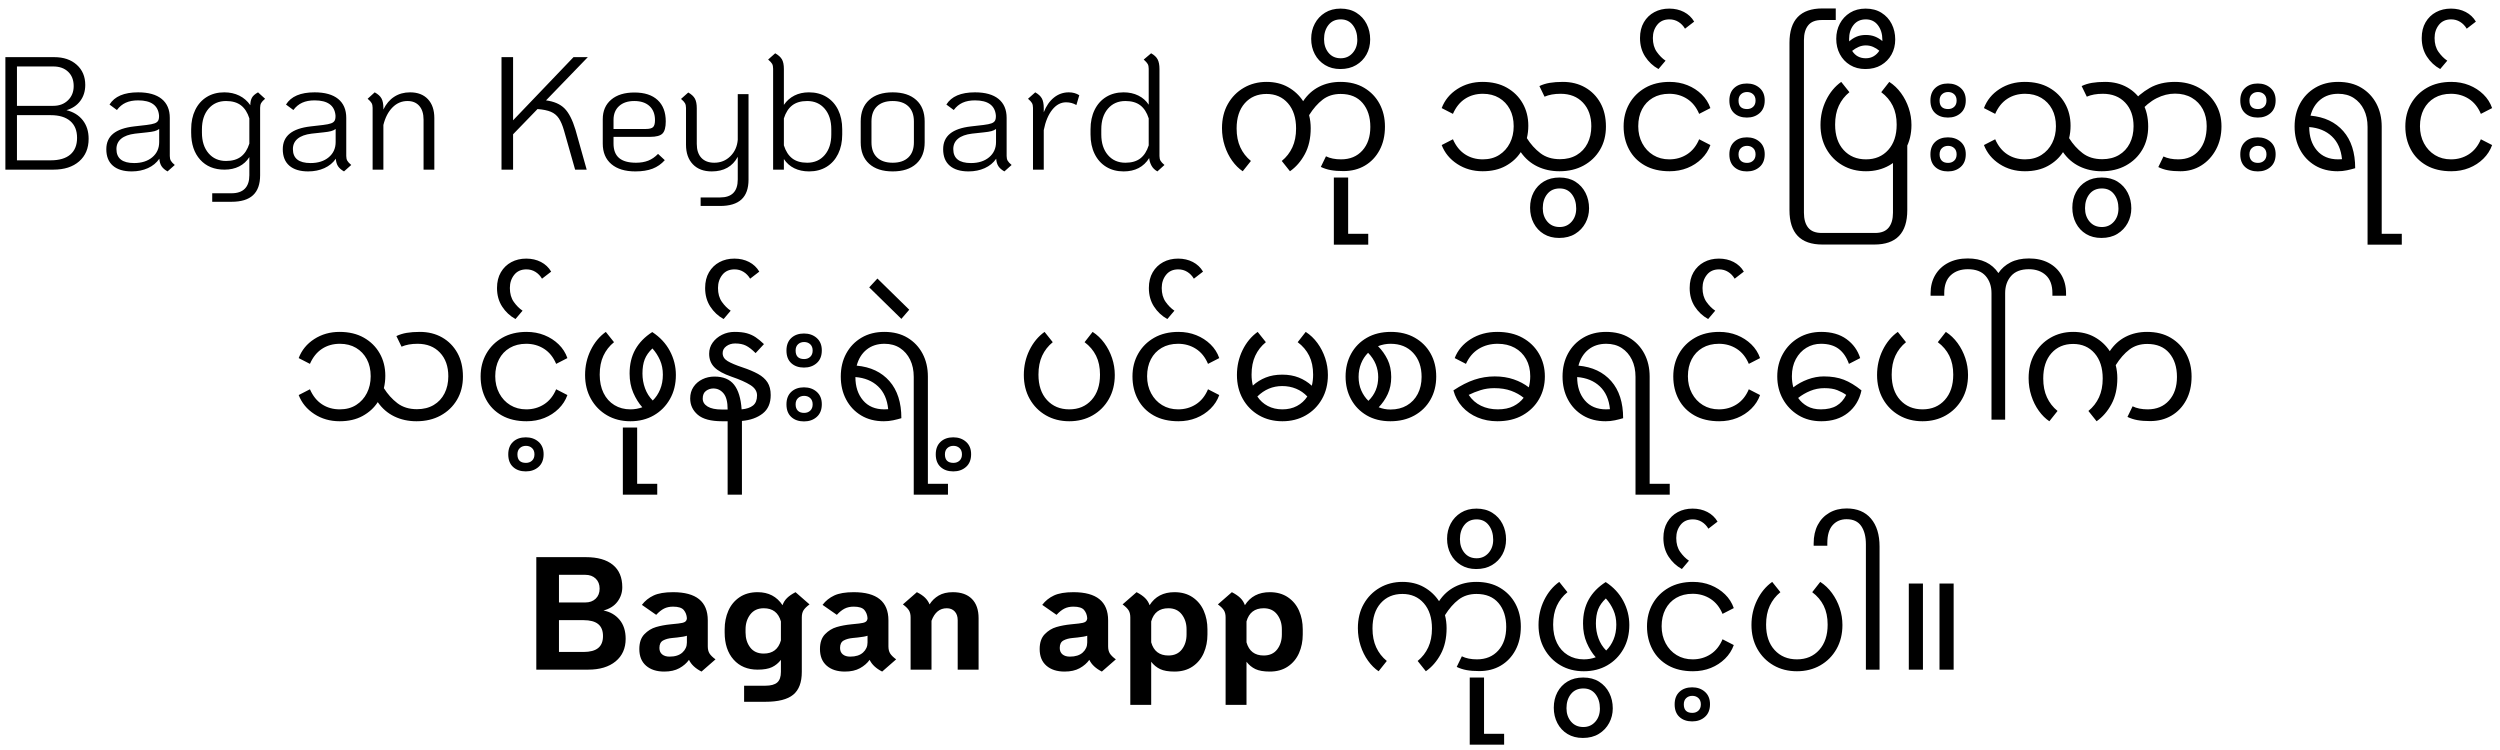 <?xml version="1.0" encoding="utf-8"?>
<svg xmlns="http://www.w3.org/2000/svg" xmlns:xlink="http://www.w3.org/1999/xlink" width="280px" height="84px" viewBox="0 0 280 84" version="1.1">
    <title>BaganKeyboardကိုသွင်းပြီးသွားရင်သင့်ဖုန်းရဲ့ပင်မစခရင်ပေါကBaganappကိုဖွင့်ပါ။</title>
    <g id="Page-1" stroke="none" stroke-width="1" fill="none" fill-rule="evenodd">
        <path d="M5.985,19 C7.197,19 8.157,18.691 8.865,18.073 C9.573,17.455 9.927,16.612 9.927,15.544 C9.927,14.716 9.708,14.023 9.27,13.465 C8.832,12.907 8.223,12.532 7.443,12.34 C8.103,12.148 8.619,11.803 8.991,11.305 C9.363,10.807 9.549,10.21 9.549,9.514 C9.549,8.578 9.231,7.825 8.595,7.255 C7.959,6.685 7.119,6.4 6.075,6.4 L6.075,6.4 L0.603,6.4 L0.603,19 L5.985,19 Z M5.967,11.854 L1.899,11.854 L1.899,7.444 L5.967,7.444 C6.663,7.444 7.218,7.642 7.632,8.038 C8.046,8.434 8.253,8.968 8.253,9.64 C8.253,10.288 8.04,10.819 7.614,11.233 C7.188,11.647 6.639,11.854 5.967,11.854 L5.967,11.854 Z M5.679,17.956 L1.899,17.956 L1.899,12.898 L5.679,12.898 C6.627,12.898 7.356,13.117 7.866,13.555 C8.376,13.993 8.631,14.62 8.631,15.436 C8.631,16.252 8.379,16.876 7.875,17.308 C7.371,17.74 6.639,17.956 5.679,17.956 L5.679,17.956 Z M18.765,19.198 L19.575,18.478 C19.359,18.298 19.212,18.139 19.134,18.001 C19.056,17.863 19.017,17.686 19.017,17.47 L19.017,17.47 L19.017,13.204 C19.017,12.28 18.714,11.572 18.108,11.08 C17.502,10.588 16.623,10.342 15.471,10.342 C13.899,10.342 12.831,10.798 12.267,11.71 L12.267,11.71 L13.095,12.322 C13.371,11.95 13.701,11.677 14.085,11.503 C14.469,11.329 14.931,11.242 15.471,11.242 C16.923,11.242 17.703,11.8 17.811,12.916 C17.823,13.168 17.793,13.363 17.721,13.501 C17.649,13.639 17.514,13.744 17.316,13.816 C17.118,13.888 16.821,13.948 16.425,13.996 L16.425,13.996 L15.021,14.158 C13.977,14.278 13.197,14.548 12.681,14.968 C12.165,15.388 11.907,15.97 11.907,16.714 C11.907,17.518 12.153,18.133 12.645,18.559 C13.137,18.985 13.839,19.198 14.751,19.198 C15.423,19.198 16.029,19.075 16.569,18.829 C17.109,18.583 17.535,18.232 17.847,17.776 C17.871,18.124 17.955,18.406 18.099,18.622 C18.243,18.838 18.465,19.03 18.765,19.198 L18.765,19.198 Z M15.021,18.262 C13.701,18.262 13.041,17.74 13.041,16.696 C13.041,16.216 13.218,15.829 13.572,15.535 C13.926,15.241 14.445,15.052 15.129,14.968 L15.129,14.968 L16.461,14.824 C16.821,14.788 17.103,14.743 17.307,14.689 C17.511,14.635 17.685,14.554 17.829,14.446 L17.829,14.446 L17.829,15.904 C17.829,16.612 17.571,17.182 17.055,17.614 C16.539,18.046 15.861,18.262 15.021,18.262 Z M25.929,22.6 C27.009,22.6 27.813,22.354 28.341,21.862 C28.869,21.37 29.133,20.626 29.133,19.63 L29.133,19.63 L29.133,12.07 C29.133,11.854 29.172,11.677 29.25,11.539 C29.328,11.401 29.475,11.242 29.691,11.062 L29.691,11.062 L28.899,10.342 C28.551,10.534 28.32,10.741 28.206,10.963 C28.092,11.185 28.035,11.458 28.035,11.782 C27.711,11.314 27.3,10.957 26.802,10.711 C26.304,10.465 25.743,10.342 25.119,10.342 C24.375,10.342 23.724,10.513 23.166,10.855 C22.608,11.197 22.176,11.68 21.87,12.304 C21.564,12.928 21.411,13.654 21.411,14.482 L21.411,14.482 L21.411,14.86 C21.411,16.132 21.747,17.14 22.419,17.884 C23.091,18.628 23.997,19 25.137,19 C25.761,19 26.31,18.88 26.784,18.64 C27.258,18.4 27.639,18.052 27.927,17.596 L27.927,17.596 L27.927,19.63 C27.927,20.29 27.759,20.791 27.423,21.133 C27.087,21.475 26.589,21.646 25.929,21.646 L25.929,21.646 L23.769,21.646 L23.769,22.6 L25.929,22.6 Z M25.317,18.028 C24.501,18.028 23.847,17.74 23.355,17.164 C22.863,16.588 22.617,15.82 22.617,14.86 L22.617,14.86 L22.617,14.482 C22.617,13.522 22.863,12.754 23.355,12.178 C23.847,11.602 24.501,11.314 25.317,11.314 C26.013,11.314 26.571,11.476 26.991,11.8 C27.411,12.124 27.723,12.61 27.927,13.258 L27.927,13.258 L27.927,16.084 C27.723,16.732 27.411,17.218 26.991,17.542 C26.571,17.866 26.013,18.028 25.317,18.028 Z M38.529,19.198 L39.339,18.478 C39.123,18.298 38.976,18.139 38.898,18.001 C38.82,17.863 38.781,17.686 38.781,17.47 L38.781,17.47 L38.781,13.204 C38.781,12.28 38.478,11.572 37.872,11.08 C37.266,10.588 36.387,10.342 35.235,10.342 C33.663,10.342 32.595,10.798 32.031,11.71 L32.031,11.71 L32.859,12.322 C33.135,11.95 33.465,11.677 33.849,11.503 C34.233,11.329 34.695,11.242 35.235,11.242 C36.687,11.242 37.467,11.8 37.575,12.916 C37.587,13.168 37.557,13.363 37.485,13.501 C37.413,13.639 37.278,13.744 37.08,13.816 C36.882,13.888 36.585,13.948 36.189,13.996 L36.189,13.996 L34.785,14.158 C33.741,14.278 32.961,14.548 32.445,14.968 C31.929,15.388 31.671,15.97 31.671,16.714 C31.671,17.518 31.917,18.133 32.409,18.559 C32.901,18.985 33.603,19.198 34.515,19.198 C35.187,19.198 35.793,19.075 36.333,18.829 C36.873,18.583 37.299,18.232 37.611,17.776 C37.635,18.124 37.719,18.406 37.863,18.622 C38.007,18.838 38.229,19.03 38.529,19.198 L38.529,19.198 Z M34.785,18.262 C33.465,18.262 32.805,17.74 32.805,16.696 C32.805,16.216 32.982,15.829 33.336,15.535 C33.69,15.241 34.209,15.052 34.893,14.968 L34.893,14.968 L36.225,14.824 C36.585,14.788 36.867,14.743 37.071,14.689 C37.275,14.635 37.449,14.554 37.593,14.446 L37.593,14.446 L37.593,15.904 C37.593,16.612 37.335,17.182 36.819,17.614 C36.303,18.046 35.625,18.262 34.785,18.262 Z M42.939,19 L42.939,13.996 C43.143,13.168 43.482,12.514 43.956,12.034 C44.43,11.554 44.991,11.314 45.639,11.314 C46.203,11.314 46.644,11.497 46.962,11.863 C47.28,12.229 47.439,12.742 47.439,13.402 L47.439,13.402 L47.439,19 L48.645,19 L48.645,13.222 C48.645,12.322 48.405,11.617 47.925,11.107 C47.445,10.597 46.779,10.342 45.927,10.342 C45.255,10.342 44.664,10.507 44.154,10.837 C43.644,11.167 43.239,11.644 42.939,12.268 L42.939,12.268 L42.939,12.106 C42.939,11.65 42.87,11.293 42.732,11.035 C42.594,10.777 42.339,10.546 41.967,10.342 L41.967,10.342 L41.175,11.062 C41.391,11.242 41.538,11.401 41.616,11.539 C41.694,11.677 41.733,11.854 41.733,12.07 L41.733,12.07 L41.733,19 L42.939,19 Z M57.465,19 L57.465,15.04 L60.201,12.214 C60.825,12.262 61.323,12.364 61.695,12.52 C62.067,12.676 62.364,12.919 62.586,13.249 C62.808,13.579 63.003,14.038 63.171,14.626 L63.171,14.626 L64.413,19 L65.709,19 L64.449,14.518 C64.113,13.414 63.705,12.622 63.225,12.142 C62.745,11.662 62.055,11.362 61.155,11.242 L61.155,11.242 L65.835,6.4 L64.233,6.4 L57.465,13.474 L57.465,6.4 L56.169,6.4 L56.169,19 L57.465,19 Z M71.163,19.198 C71.919,19.198 72.561,19.096 73.089,18.892 C73.617,18.688 74.073,18.37 74.457,17.938 L74.457,17.938 L73.701,17.236 C73.365,17.584 72.999,17.836 72.603,17.992 C72.207,18.148 71.751,18.226 71.235,18.226 C70.383,18.226 69.75,18.049 69.336,17.695 C68.922,17.341 68.715,16.804 68.715,16.084 L68.715,16.084 L68.715,15.328 L72.819,15.328 C73.491,15.328 73.95,15.205 74.196,14.959 C74.442,14.713 74.565,14.26 74.565,13.6 C74.565,12.568 74.262,11.77 73.656,11.206 C73.05,10.642 72.183,10.36 71.055,10.36 C69.951,10.36 69.084,10.627 68.454,11.161 C67.824,11.695 67.509,12.424 67.509,13.348 L67.509,13.348 L67.509,16.084 C67.509,17.068 67.83,17.833 68.472,18.379 C69.114,18.925 70.011,19.198 71.163,19.198 Z M72.315,14.446 L68.715,14.446 L68.715,13.42 C68.715,12.772 68.922,12.259 69.336,11.881 C69.75,11.503 70.317,11.314 71.037,11.314 C71.769,11.314 72.339,11.503 72.747,11.881 C73.155,12.259 73.359,12.784 73.359,13.456 C73.359,13.84 73.287,14.101 73.143,14.239 C72.999,14.377 72.723,14.446 72.315,14.446 L72.315,14.446 Z M80.649,23.068 C81.717,23.068 82.515,22.825 83.043,22.339 C83.571,21.853 83.835,21.112 83.835,20.116 L83.835,20.116 L83.835,10.54 L82.629,10.54 L82.629,15.652 C82.569,16.396 82.293,17.011 81.801,17.497 C81.309,17.983 80.709,18.226 80.001,18.226 C79.377,18.226 78.894,18.043 78.552,17.677 C78.21,17.311 78.039,16.792 78.039,16.12 L78.039,16.12 L78.039,12.124 C78.039,11.668 77.97,11.311 77.832,11.053 C77.694,10.795 77.445,10.564 77.085,10.36 L77.085,10.36 L76.275,11.08 C76.491,11.26 76.638,11.419 76.716,11.557 C76.794,11.695 76.833,11.872 76.833,12.088 L76.833,12.088 L76.833,16.21 C76.833,17.134 77.088,17.863 77.598,18.397 C78.108,18.931 78.813,19.198 79.713,19.198 C81.069,19.198 82.041,18.652 82.629,17.56 L82.629,17.56 L82.629,20.098 C82.629,21.442 81.969,22.114 80.649,22.114 L80.649,22.114 L78.471,22.114 L78.471,23.068 L80.649,23.068 Z M90.621,19.198 C91.365,19.198 92.016,19.027 92.574,18.685 C93.132,18.343 93.564,17.86 93.87,17.236 C94.176,16.612 94.329,15.886 94.329,15.058 L94.329,15.058 L94.329,14.482 C94.329,13.654 94.176,12.928 93.87,12.304 C93.564,11.68 93.129,11.197 92.565,10.855 C92.001,10.513 91.347,10.342 90.603,10.342 C89.991,10.342 89.448,10.462 88.974,10.702 C88.5,10.942 88.107,11.29 87.795,11.746 L87.795,11.746 L87.795,7.732 C87.795,7.264 87.723,6.904 87.579,6.652 C87.435,6.4 87.183,6.172 86.823,5.968 L86.823,5.968 L86.031,6.67 C86.259,6.862 86.409,7.024 86.481,7.156 C86.553,7.288 86.589,7.468 86.589,7.696 L86.589,7.696 L86.589,19 L87.795,19 L87.795,17.812 C88.095,18.268 88.485,18.613 88.965,18.847 C89.445,19.081 89.997,19.198 90.621,19.198 Z M90.405,18.226 C89.709,18.226 89.151,18.064 88.731,17.74 C88.311,17.416 87.999,16.93 87.795,16.282 L87.795,16.282 L87.795,13.258 C87.999,12.61 88.311,12.124 88.731,11.8 C89.151,11.476 89.709,11.314 90.405,11.314 C91.221,11.314 91.875,11.602 92.367,12.178 C92.859,12.754 93.105,13.522 93.105,14.482 L93.105,14.482 L93.105,15.058 C93.105,16.018 92.859,16.786 92.367,17.362 C91.875,17.938 91.221,18.226 90.405,18.226 Z M99.981,19.198 C101.109,19.198 101.988,18.913 102.618,18.343 C103.248,17.773 103.563,16.972 103.563,15.94 L103.563,15.94 L103.563,13.6 C103.563,12.568 103.248,11.767 102.618,11.197 C101.988,10.627 101.109,10.342 99.981,10.342 C98.853,10.342 97.974,10.627 97.344,11.197 C96.714,11.767 96.399,12.568 96.399,13.6 L96.399,13.6 L96.399,15.94 C96.399,16.972 96.714,17.773 97.344,18.343 C97.974,18.913 98.853,19.198 99.981,19.198 Z M99.981,18.226 C99.225,18.226 98.64,18.028 98.226,17.632 C97.812,17.236 97.605,16.672 97.605,15.94 L97.605,15.94 L97.605,13.6 C97.605,12.868 97.812,12.304 98.226,11.908 C98.64,11.512 99.225,11.314 99.981,11.314 C100.737,11.314 101.322,11.512 101.736,11.908 C102.15,12.304 102.357,12.868 102.357,13.6 L102.357,13.6 L102.357,15.94 C102.357,16.672 102.15,17.236 101.736,17.632 C101.322,18.028 100.737,18.226 99.981,18.226 Z M112.491,19.198 L113.301,18.478 C113.085,18.298 112.938,18.139 112.86,18.001 C112.782,17.863 112.743,17.686 112.743,17.47 L112.743,17.47 L112.743,13.204 C112.743,12.28 112.44,11.572 111.834,11.08 C111.228,10.588 110.349,10.342 109.197,10.342 C107.625,10.342 106.557,10.798 105.993,11.71 L105.993,11.71 L106.821,12.322 C107.097,11.95 107.427,11.677 107.811,11.503 C108.195,11.329 108.657,11.242 109.197,11.242 C110.649,11.242 111.429,11.8 111.537,12.916 C111.549,13.168 111.519,13.363 111.447,13.501 C111.375,13.639 111.24,13.744 111.042,13.816 C110.844,13.888 110.547,13.948 110.151,13.996 L110.151,13.996 L108.747,14.158 C107.703,14.278 106.923,14.548 106.407,14.968 C105.891,15.388 105.633,15.97 105.633,16.714 C105.633,17.518 105.879,18.133 106.371,18.559 C106.863,18.985 107.565,19.198 108.477,19.198 C109.149,19.198 109.755,19.075 110.295,18.829 C110.835,18.583 111.261,18.232 111.573,17.776 C111.597,18.124 111.681,18.406 111.825,18.622 C111.969,18.838 112.191,19.03 112.491,19.198 L112.491,19.198 Z M108.747,18.262 C107.427,18.262 106.767,17.74 106.767,16.696 C106.767,16.216 106.944,15.829 107.298,15.535 C107.652,15.241 108.171,15.052 108.855,14.968 L108.855,14.968 L110.187,14.824 C110.547,14.788 110.829,14.743 111.033,14.689 C111.237,14.635 111.411,14.554 111.555,14.446 L111.555,14.446 L111.555,15.904 C111.555,16.612 111.297,17.182 110.781,17.614 C110.265,18.046 109.587,18.262 108.747,18.262 Z M116.901,19 L116.901,14.572 C117.093,13.6 117.411,12.838 117.855,12.286 C118.299,11.734 118.815,11.458 119.403,11.458 C119.823,11.458 120.207,11.56 120.555,11.764 L120.555,11.764 L120.879,10.666 C120.543,10.45 120.153,10.342 119.709,10.342 C119.085,10.342 118.53,10.537 118.044,10.927 C117.558,11.317 117.177,11.866 116.901,12.574 L116.901,12.574 L116.901,12.106 C116.901,11.65 116.832,11.293 116.694,11.035 C116.556,10.777 116.307,10.546 115.947,10.342 L115.947,10.342 L115.137,11.062 C115.353,11.242 115.5,11.401 115.578,11.539 C115.656,11.677 115.695,11.854 115.695,12.07 L115.695,12.07 L115.695,19 L116.901,19 Z M129.627,19.198 L130.419,18.478 C130.203,18.298 130.056,18.139 129.978,18.001 C129.9,17.863 129.861,17.686 129.861,17.47 L129.861,17.47 L129.861,7.732 C129.861,7.276 129.792,6.916 129.654,6.652 C129.516,6.388 129.273,6.16 128.925,5.968 L128.925,5.968 L128.097,6.67 C128.325,6.874 128.475,7.042 128.547,7.174 C128.619,7.306 128.655,7.48 128.655,7.696 L128.655,7.696 L128.655,11.728 C128.367,11.284 127.98,10.942 127.494,10.702 C127.008,10.462 126.459,10.342 125.847,10.342 C125.103,10.342 124.452,10.513 123.894,10.855 C123.336,11.197 122.904,11.68 122.598,12.304 C122.292,12.928 122.139,13.654 122.139,14.482 L122.139,14.482 L122.139,15.058 C122.139,15.886 122.292,16.612 122.598,17.236 C122.904,17.86 123.336,18.343 123.894,18.685 C124.452,19.027 125.103,19.198 125.847,19.198 C127.131,19.198 128.085,18.7 128.709,17.704 C128.733,17.992 128.817,18.271 128.961,18.541 C129.105,18.811 129.327,19.03 129.627,19.198 L129.627,19.198 Z M126.045,18.226 C125.229,18.226 124.575,17.938 124.083,17.362 C123.591,16.786 123.345,16.018 123.345,15.058 L123.345,15.058 L123.345,14.482 C123.345,13.522 123.591,12.754 124.083,12.178 C124.575,11.602 125.229,11.314 126.045,11.314 C126.741,11.314 127.299,11.476 127.719,11.8 C128.139,12.124 128.451,12.61 128.655,13.258 L128.655,13.258 L128.655,16.282 C128.451,16.93 128.139,17.416 127.719,17.74 C127.299,18.064 126.741,18.226 126.045,18.226 Z M144.477,19.18 C145.149,18.712 145.704,18.073 146.142,17.263 C146.58,16.453 146.799,15.484 146.799,14.356 C146.799,13.852 146.739,13.366 146.619,12.898 C147.087,12.154 147.597,11.572 148.149,11.152 C148.701,10.732 149.367,10.522 150.147,10.522 C151.215,10.522 152.037,10.861 152.613,11.539 C153.189,12.217 153.477,13.108 153.477,14.212 C153.477,15.316 153.18,16.198 152.586,16.858 C151.992,17.518 151.197,17.848 150.201,17.848 C149.529,17.848 148.965,17.734 148.509,17.506 L148.509,17.506 L147.933,18.694 C148.281,18.862 148.653,18.982 149.049,19.054 C149.445,19.126 149.919,19.162 150.471,19.162 C151.371,19.162 152.169,18.958 152.865,18.55 C153.561,18.142 154.11,17.563 154.512,16.813 C154.914,16.063 155.115,15.184 155.115,14.176 C155.115,13.228 154.914,12.379 154.512,11.629 C154.11,10.879 153.537,10.282 152.793,9.838 C152.049,9.394 151.161,9.172 150.129,9.172 C149.241,9.172 148.44,9.355 147.726,9.721 C147.012,10.087 146.421,10.624 145.953,11.332 C145.521,10.672 144.957,10.147 144.261,9.757 C143.565,9.367 142.761,9.172 141.849,9.172 C140.913,9.172 140.067,9.391 139.311,9.829 C138.555,10.267 137.958,10.873 137.52,11.647 C137.082,12.421 136.863,13.324 136.863,14.356 C136.863,15.04 136.965,15.697 137.169,16.327 C137.373,16.957 137.652,17.518 138.006,18.01 C138.36,18.502 138.753,18.892 139.185,19.18 L139.185,19.18 L140.103,18.028 C139.587,17.608 139.191,17.098 138.915,16.498 C138.639,15.898 138.501,15.196 138.501,14.392 C138.501,13.192 138.807,12.247 139.419,11.557 C140.031,10.867 140.841,10.522 141.849,10.522 C142.845,10.522 143.646,10.87 144.252,11.566 C144.858,12.262 145.161,13.204 145.161,14.392 C145.161,15.196 145.023,15.898 144.747,16.498 C144.471,17.098 144.075,17.608 143.559,18.028 L143.559,18.028 L144.477,19.18 Z M150.111,7.732 C150.795,7.732 151.386,7.585 151.884,7.291 C152.382,6.997 152.769,6.601 153.045,6.103 C153.321,5.605 153.459,5.044 153.459,4.42 C153.459,3.784 153.327,3.205 153.063,2.683 C152.799,2.161 152.418,1.744 151.92,1.432 C151.422,1.12 150.831,0.964 150.147,0.964 C149.475,0.964 148.893,1.117 148.401,1.423 C147.909,1.729 147.528,2.137 147.258,2.647 C146.988,3.157 146.853,3.724 146.853,4.348 C146.853,4.984 146.988,5.557 147.258,6.067 C147.528,6.577 147.909,6.982 148.401,7.282 C148.893,7.582 149.463,7.732 150.111,7.732 Z M150.165,6.526 C149.589,6.526 149.133,6.322 148.797,5.914 C148.461,5.506 148.293,4.996 148.293,4.384 C148.293,3.748 148.458,3.22 148.788,2.8 C149.118,2.38 149.577,2.17 150.165,2.17 C150.741,2.17 151.194,2.389 151.524,2.827 C151.854,3.265 152.019,3.808 152.019,4.456 C152.019,5.044 151.845,5.536 151.497,5.932 C151.149,6.328 150.705,6.526 150.165,6.526 Z M153.243,27.406 L153.243,26.182 L150.993,26.182 L150.993,19.882 L149.391,19.882 L149.391,27.406 L153.243,27.406 Z M174.663,19.18 C175.683,19.18 176.583,18.967 177.363,18.541 C178.143,18.115 178.755,17.527 179.199,16.777 C179.643,16.027 179.865,15.16 179.865,14.176 C179.865,13.156 179.658,12.274 179.244,11.53 C178.83,10.786 178.26,10.207 177.534,9.793 C176.808,9.379 175.977,9.172 175.041,9.172 C174.477,9.172 173.985,9.208 173.565,9.28 C173.145,9.352 172.761,9.472 172.413,9.64 L172.413,9.64 L172.989,10.828 C173.481,10.612 174.081,10.504 174.789,10.504 C175.833,10.504 176.667,10.834 177.291,11.494 C177.915,12.154 178.227,13.036 178.227,14.14 C178.227,14.86 178.086,15.499 177.804,16.057 C177.522,16.615 177.117,17.05 176.589,17.362 C176.061,17.674 175.437,17.83 174.717,17.83 C173.841,17.83 173.109,17.605 172.521,17.155 C171.933,16.705 171.429,16.144 171.009,15.472 C171.117,15.028 171.171,14.566 171.171,14.086 C171.171,13.15 170.961,12.313 170.541,11.575 C170.121,10.837 169.53,10.252 168.768,9.82 C168.006,9.388 167.097,9.172 166.041,9.172 C164.985,9.172 164.043,9.439 163.215,9.973 C162.387,10.507 161.805,11.218 161.469,12.106 L161.469,12.106 L162.729,12.754 C163.053,12.01 163.503,11.449 164.079,11.071 C164.655,10.693 165.321,10.504 166.077,10.504 C166.773,10.504 167.379,10.657 167.895,10.963 C168.411,11.269 168.813,11.692 169.101,12.232 C169.389,12.772 169.533,13.408 169.533,14.14 C169.533,14.836 169.392,15.463 169.11,16.021 C168.828,16.579 168.429,17.023 167.913,17.353 C167.397,17.683 166.785,17.848 166.077,17.848 C165.321,17.848 164.655,17.659 164.079,17.281 C163.503,16.903 163.053,16.342 162.729,15.598 L162.729,15.598 L161.469,16.246 C161.805,17.122 162.387,17.83 163.215,18.37 C164.043,18.91 164.991,19.18 166.059,19.18 C167.055,19.18 167.913,18.982 168.633,18.586 C169.353,18.19 169.917,17.674 170.325,17.038 C170.817,17.746 171.435,18.28 172.179,18.64 C172.923,19 173.751,19.18 174.663,19.18 Z M174.627,26.65 C175.323,26.65 175.92,26.497 176.418,26.191 C176.916,25.885 177.3,25.48 177.57,24.976 C177.84,24.472 177.975,23.926 177.975,23.338 C177.975,22.702 177.843,22.123 177.579,21.601 C177.315,21.079 176.937,20.662 176.445,20.35 C175.953,20.038 175.359,19.882 174.663,19.882 C173.991,19.882 173.409,20.029 172.917,20.323 C172.425,20.617 172.044,21.019 171.774,21.529 C171.504,22.039 171.369,22.618 171.369,23.266 C171.369,23.902 171.504,24.478 171.774,24.994 C172.044,25.51 172.422,25.915 172.908,26.209 C173.394,26.503 173.967,26.65 174.627,26.65 Z M174.681,25.426 C174.105,25.426 173.646,25.225 173.304,24.823 C172.962,24.421 172.791,23.92 172.791,23.32 C172.791,22.672 172.959,22.141 173.295,21.727 C173.631,21.313 174.093,21.106 174.681,21.106 C175.257,21.106 175.71,21.319 176.04,21.745 C176.37,22.171 176.535,22.708 176.535,23.356 C176.535,23.956 176.361,24.451 176.013,24.841 C175.665,25.231 175.221,25.426 174.681,25.426 Z M186.993,19.18 C187.713,19.18 188.379,19.057 188.991,18.811 C189.603,18.565 190.134,18.22 190.584,17.776 C191.034,17.332 191.361,16.822 191.565,16.246 L191.565,16.246 L190.305,15.598 C189.993,16.342 189.543,16.903 188.955,17.281 C188.367,17.659 187.701,17.848 186.957,17.848 C186.285,17.848 185.688,17.689 185.166,17.371 C184.644,17.053 184.233,16.612 183.933,16.048 C183.633,15.484 183.483,14.848 183.483,14.14 C183.483,13.42 183.624,12.787 183.906,12.241 C184.188,11.695 184.59,11.269 185.112,10.963 C185.634,10.657 186.249,10.504 186.957,10.504 C187.701,10.504 188.367,10.693 188.955,11.071 C189.543,11.449 189.993,12.01 190.305,12.754 L190.305,12.754 L191.565,12.106 C191.361,11.518 191.034,11.005 190.584,10.567 C190.134,10.129 189.603,9.787 188.991,9.541 C188.379,9.295 187.713,9.172 186.993,9.172 C185.949,9.172 185.043,9.391 184.275,9.829 C183.507,10.267 182.91,10.861 182.484,11.611 C182.058,12.361 181.845,13.21 181.845,14.158 C181.845,15.118 182.049,15.979 182.457,16.741 C182.865,17.503 183.453,18.1 184.221,18.532 C184.989,18.964 185.913,19.18 186.993,19.18 Z M185.751,7.732 L186.543,6.796 C186.183,6.556 185.856,6.229 185.562,5.815 C185.268,5.401 185.121,4.882 185.121,4.258 C185.121,3.682 185.283,3.19 185.607,2.782 C185.931,2.374 186.387,2.17 186.975,2.17 C187.347,2.17 187.683,2.263 187.983,2.449 C188.283,2.635 188.529,2.89 188.721,3.214 L188.721,3.214 L189.747,2.422 C189.471,1.954 189.09,1.594 188.604,1.342 C188.118,1.09 187.569,0.964 186.957,0.964 C186.333,0.964 185.775,1.096 185.283,1.36 C184.791,1.624 184.401,2.002 184.113,2.494 C183.825,2.986 183.681,3.574 183.681,4.258 C183.681,5.05 183.873,5.743 184.257,6.337 C184.641,6.931 185.139,7.396 185.751,7.732 L185.751,7.732 Z M195.651,13.168 C196.227,13.168 196.704,13 197.082,12.664 C197.46,12.328 197.649,11.854 197.649,11.242 C197.649,10.654 197.46,10.192 197.082,9.856 C196.704,9.52 196.227,9.352 195.651,9.352 C195.063,9.352 194.589,9.52 194.229,9.856 C193.869,10.192 193.689,10.66 193.689,11.26 C193.689,11.872 193.869,12.343 194.229,12.673 C194.589,13.003 195.063,13.168 195.651,13.168 Z M195.669,12.214 C195.033,12.214 194.715,11.896 194.715,11.26 C194.715,10.96 194.805,10.726 194.985,10.558 C195.165,10.39 195.393,10.306 195.669,10.306 C195.945,10.306 196.173,10.39 196.353,10.558 C196.533,10.726 196.623,10.96 196.623,11.26 C196.623,11.56 196.533,11.794 196.353,11.962 C196.173,12.13 195.945,12.214 195.669,12.214 Z M195.651,19.198 C196.227,19.198 196.704,19.03 197.082,18.694 C197.46,18.358 197.649,17.884 197.649,17.272 C197.649,16.684 197.46,16.222 197.082,15.886 C196.704,15.55 196.227,15.382 195.651,15.382 C195.063,15.382 194.589,15.55 194.229,15.886 C193.869,16.222 193.689,16.69 193.689,17.29 C193.689,17.902 193.869,18.373 194.229,18.703 C194.589,19.033 195.063,19.198 195.651,19.198 Z M195.669,18.244 C195.357,18.244 195.12,18.16 194.958,17.992 C194.796,17.824 194.715,17.59 194.715,17.29 C194.715,16.99 194.805,16.756 194.985,16.588 C195.165,16.42 195.393,16.336 195.669,16.336 C195.945,16.336 196.173,16.42 196.353,16.588 C196.533,16.756 196.623,16.99 196.623,17.29 C196.623,17.59 196.533,17.824 196.353,17.992 C196.173,18.16 195.945,18.244 195.669,18.244 Z M208.989,19.18 C209.961,19.18 210.831,18.961 211.599,18.523 C212.367,18.085 212.973,17.476 213.417,16.696 C213.861,15.916 214.083,15.016 214.083,13.996 C214.083,13.348 213.981,12.718 213.777,12.106 C213.573,11.494 213.285,10.933 212.913,10.423 C212.541,9.913 212.103,9.496 211.599,9.172 L211.599,9.172 L210.699,10.324 C211.263,10.744 211.692,11.251 211.986,11.845 C212.28,12.439 212.427,13.144 212.427,13.96 C212.427,15.148 212.112,16.093 211.482,16.795 C210.852,17.497 210.021,17.848 208.989,17.848 C207.957,17.848 207.123,17.5 206.487,16.804 C205.851,16.108 205.533,15.16 205.533,13.96 C205.533,13.144 205.671,12.439 205.947,11.845 C206.223,11.251 206.619,10.744 207.135,10.324 L207.135,10.324 L206.217,9.172 C205.509,9.676 204.945,10.357 204.525,11.215 C204.105,12.073 203.895,13 203.895,13.996 C203.895,15.004 204.114,15.898 204.552,16.678 C204.99,17.458 205.593,18.07 206.361,18.514 C207.129,18.958 208.005,19.18 208.989,19.18 Z M209.925,27.388 C212.385,27.388 213.615,26.104 213.615,23.536 L213.615,23.536 L213.615,16.246 L212.013,16.246 L212.013,23.824 C212.013,24.544 211.851,25.102 211.527,25.498 C211.203,25.894 210.699,26.092 210.015,26.092 L210.015,26.092 L204.039,26.092 C203.343,26.092 202.836,25.894 202.518,25.498 C202.2,25.102 202.041,24.544 202.041,23.824 L202.041,23.824 L202.041,4.492 C202.041,3.784 202.2,3.232 202.518,2.836 C202.836,2.44 203.343,2.242 204.039,2.242 L204.039,2.242 L205.605,2.242 L205.605,0.946 L204.111,0.946 C201.651,0.946 200.421,2.23 200.421,4.798 L200.421,4.798 L200.421,23.536 C200.421,26.104 201.651,27.388 204.111,27.388 L204.111,27.388 L209.925,27.388 Z M208.917,7.732 C209.601,7.732 210.192,7.585 210.69,7.291 C211.188,6.997 211.575,6.601 211.851,6.103 C212.127,5.605 212.265,5.044 212.265,4.42 C212.265,3.784 212.133,3.205 211.869,2.683 C211.605,2.161 211.224,1.744 210.726,1.432 C210.228,1.12 209.637,0.964 208.953,0.964 C208.281,0.964 207.699,1.117 207.207,1.423 C206.715,1.729 206.334,2.137 206.064,2.647 C205.794,3.157 205.659,3.724 205.659,4.348 C205.659,4.984 205.794,5.557 206.064,6.067 C206.334,6.577 206.715,6.982 207.207,7.282 C207.699,7.582 208.269,7.732 208.917,7.732 Z M207.117,4.636 C207.105,4.552 207.099,4.468 207.099,4.384 C207.099,3.748 207.264,3.22 207.594,2.8 C207.924,2.38 208.383,2.17 208.971,2.17 C209.547,2.17 210,2.389 210.33,2.827 C210.66,3.265 210.825,3.808 210.825,4.456 L210.825,4.456 L210.825,4.6 C210.573,4.384 210.297,4.216 209.997,4.096 C209.697,3.976 209.355,3.916 208.971,3.916 C208.575,3.916 208.224,3.982 207.918,4.114 C207.612,4.246 207.345,4.42 207.117,4.636 Z M208.971,6.526 C208.299,6.526 207.789,6.25 207.441,5.698 C207.681,5.506 207.927,5.356 208.179,5.248 C208.431,5.14 208.695,5.086 208.971,5.086 C209.259,5.086 209.529,5.14 209.781,5.248 C210.033,5.356 210.267,5.5 210.483,5.68 C210.327,5.932 210.12,6.136 209.862,6.292 C209.604,6.448 209.307,6.526 208.971,6.526 Z M218.169,13.168 C218.745,13.168 219.222,13 219.6,12.664 C219.978,12.328 220.167,11.854 220.167,11.242 C220.167,10.654 219.978,10.192 219.6,9.856 C219.222,9.52 218.745,9.352 218.169,9.352 C217.581,9.352 217.107,9.52 216.747,9.856 C216.387,10.192 216.207,10.66 216.207,11.26 C216.207,11.872 216.387,12.343 216.747,12.673 C217.107,13.003 217.581,13.168 218.169,13.168 Z M218.187,12.214 C217.551,12.214 217.233,11.896 217.233,11.26 C217.233,10.96 217.323,10.726 217.503,10.558 C217.683,10.39 217.911,10.306 218.187,10.306 C218.463,10.306 218.691,10.39 218.871,10.558 C219.051,10.726 219.141,10.96 219.141,11.26 C219.141,11.56 219.051,11.794 218.871,11.962 C218.691,12.13 218.463,12.214 218.187,12.214 Z M218.169,19.198 C218.745,19.198 219.222,19.03 219.6,18.694 C219.978,18.358 220.167,17.884 220.167,17.272 C220.167,16.684 219.978,16.222 219.6,15.886 C219.222,15.55 218.745,15.382 218.169,15.382 C217.581,15.382 217.107,15.55 216.747,15.886 C216.387,16.222 216.207,16.69 216.207,17.29 C216.207,17.902 216.387,18.373 216.747,18.703 C217.107,19.033 217.581,19.198 218.169,19.198 Z M218.187,18.244 C217.875,18.244 217.638,18.16 217.476,17.992 C217.314,17.824 217.233,17.59 217.233,17.29 C217.233,16.99 217.323,16.756 217.503,16.588 C217.683,16.42 217.911,16.336 218.187,16.336 C218.463,16.336 218.691,16.42 218.871,16.588 C219.051,16.756 219.141,16.99 219.141,17.29 C219.141,17.59 219.051,17.824 218.871,17.992 C218.691,18.16 218.463,18.244 218.187,18.244 Z M235.395,19.18 C236.415,19.18 237.315,18.967 238.095,18.541 C238.875,18.115 239.487,17.527 239.931,16.777 C240.375,16.027 240.597,15.16 240.597,14.176 C240.597,13.156 240.39,12.274 239.976,11.53 C239.562,10.786 238.992,10.207 238.266,9.793 C237.54,9.379 236.709,9.172 235.773,9.172 C235.209,9.172 234.717,9.208 234.297,9.28 C233.877,9.352 233.493,9.472 233.145,9.64 L233.145,9.64 L233.721,10.828 C234.213,10.612 234.813,10.504 235.521,10.504 C236.565,10.504 237.399,10.834 238.023,11.494 C238.647,12.154 238.959,13.036 238.959,14.14 C238.959,14.86 238.818,15.499 238.536,16.057 C238.254,16.615 237.849,17.05 237.321,17.362 C236.793,17.674 236.169,17.83 235.449,17.83 C234.573,17.83 233.841,17.605 233.253,17.155 C232.665,16.705 232.161,16.144 231.741,15.472 C231.849,15.028 231.903,14.566 231.903,14.086 C231.903,13.15 231.693,12.313 231.273,11.575 C230.853,10.837 230.262,10.252 229.5,9.82 C228.738,9.388 227.829,9.172 226.773,9.172 C225.717,9.172 224.775,9.439 223.947,9.973 C223.119,10.507 222.537,11.218 222.201,12.106 L222.201,12.106 L223.461,12.754 C223.785,12.01 224.235,11.449 224.811,11.071 C225.387,10.693 226.053,10.504 226.809,10.504 C227.505,10.504 228.111,10.657 228.627,10.963 C229.143,11.269 229.545,11.692 229.833,12.232 C230.121,12.772 230.265,13.408 230.265,14.14 C230.265,14.836 230.124,15.463 229.842,16.021 C229.56,16.579 229.161,17.023 228.645,17.353 C228.129,17.683 227.517,17.848 226.809,17.848 C226.053,17.848 225.387,17.659 224.811,17.281 C224.235,16.903 223.785,16.342 223.461,15.598 L223.461,15.598 L222.201,16.246 C222.537,17.122 223.119,17.83 223.947,18.37 C224.775,18.91 225.723,19.18 226.791,19.18 C227.787,19.18 228.645,18.982 229.365,18.586 C230.085,18.19 230.649,17.674 231.057,17.038 C231.549,17.746 232.167,18.28 232.911,18.64 C233.655,19 234.483,19.18 235.395,19.18 Z M235.359,26.65 C236.055,26.65 236.652,26.497 237.15,26.191 C237.648,25.885 238.032,25.48 238.302,24.976 C238.572,24.472 238.707,23.926 238.707,23.338 C238.707,22.702 238.575,22.123 238.311,21.601 C238.047,21.079 237.669,20.662 237.177,20.35 C236.685,20.038 236.091,19.882 235.395,19.882 C234.723,19.882 234.141,20.029 233.649,20.323 C233.157,20.617 232.776,21.019 232.506,21.529 C232.236,22.039 232.101,22.618 232.101,23.266 C232.101,23.902 232.236,24.478 232.506,24.994 C232.776,25.51 233.154,25.915 233.64,26.209 C234.126,26.503 234.699,26.65 235.359,26.65 Z M235.413,25.426 C234.837,25.426 234.378,25.225 234.036,24.823 C233.694,24.421 233.523,23.92 233.523,23.32 C233.523,22.672 233.691,22.141 234.027,21.727 C234.363,21.313 234.825,21.106 235.413,21.106 C235.989,21.106 236.442,21.319 236.772,21.745 C237.102,22.171 237.267,22.708 237.267,23.356 C237.267,23.956 237.093,24.451 236.745,24.841 C236.397,25.231 235.953,25.426 235.413,25.426 Z M244.215,19.18 C245.079,19.18 245.856,18.964 246.546,18.532 C247.236,18.1 247.785,17.503 248.193,16.741 C248.601,15.979 248.805,15.112 248.805,14.14 C248.805,13.192 248.58,12.346 248.13,11.602 C247.68,10.858 247.062,10.267 246.276,9.829 C245.49,9.391 244.593,9.172 243.585,9.172 C242.505,9.172 241.569,9.397 240.777,9.847 C239.985,10.297 239.265,10.9 238.617,11.656 L238.617,11.656 L239.553,12.646 C240.201,11.89 240.864,11.341 241.542,10.999 C242.22,10.657 242.907,10.486 243.603,10.486 C244.323,10.486 244.95,10.642 245.484,10.954 C246.018,11.266 246.429,11.695 246.717,12.241 C247.005,12.787 247.149,13.414 247.149,14.122 C247.149,15.25 246.867,16.153 246.303,16.831 C245.739,17.509 244.959,17.848 243.963,17.848 C243.315,17.848 242.763,17.74 242.307,17.524 L242.307,17.524 L241.731,18.712 C242.067,18.88 242.43,19 242.82,19.072 C243.21,19.144 243.675,19.18 244.215,19.18 Z M252.873,13.168 C253.449,13.168 253.926,13 254.304,12.664 C254.682,12.328 254.871,11.854 254.871,11.242 C254.871,10.654 254.682,10.192 254.304,9.856 C253.926,9.52 253.449,9.352 252.873,9.352 C252.285,9.352 251.811,9.52 251.451,9.856 C251.091,10.192 250.911,10.66 250.911,11.26 C250.911,11.872 251.091,12.343 251.451,12.673 C251.811,13.003 252.285,13.168 252.873,13.168 Z M252.891,12.214 C252.255,12.214 251.937,11.896 251.937,11.26 C251.937,10.96 252.027,10.726 252.207,10.558 C252.387,10.39 252.615,10.306 252.891,10.306 C253.167,10.306 253.395,10.39 253.575,10.558 C253.755,10.726 253.845,10.96 253.845,11.26 C253.845,11.56 253.755,11.794 253.575,11.962 C253.395,12.13 253.167,12.214 252.891,12.214 Z M252.873,19.198 C253.449,19.198 253.926,19.03 254.304,18.694 C254.682,18.358 254.871,17.884 254.871,17.272 C254.871,16.684 254.682,16.222 254.304,15.886 C253.926,15.55 253.449,15.382 252.873,15.382 C252.285,15.382 251.811,15.55 251.451,15.886 C251.091,16.222 250.911,16.69 250.911,17.29 C250.911,17.902 251.091,18.373 251.451,18.703 C251.811,19.033 252.285,19.198 252.873,19.198 Z M252.891,18.244 C252.579,18.244 252.342,18.16 252.18,17.992 C252.018,17.824 251.937,17.59 251.937,17.29 C251.937,16.99 252.027,16.756 252.207,16.588 C252.387,16.42 252.615,16.336 252.891,16.336 C253.167,16.336 253.395,16.42 253.575,16.588 C253.755,16.756 253.845,16.99 253.845,17.29 C253.845,17.59 253.755,17.824 253.575,17.992 C253.395,18.16 253.167,18.244 252.891,18.244 Z M269.001,27.406 L269.001,26.182 L266.751,26.182 L266.751,14.176 C266.751,13.216 266.553,12.361 266.157,11.611 C265.761,10.861 265.2,10.267 264.474,9.829 C263.748,9.391 262.881,9.172 261.873,9.172 C260.901,9.172 260.049,9.388 259.317,9.82 C258.585,10.252 258.015,10.843 257.607,11.593 C257.199,12.343 256.995,13.204 256.995,14.176 C256.995,15.136 257.196,15.994 257.598,16.75 C258,17.506 258.561,18.1 259.281,18.532 C260.001,18.964 260.847,19.18 261.819,19.18 C262.179,19.18 262.527,19.144 262.863,19.072 C263.199,19 263.505,18.922 263.781,18.838 C263.781,17.086 263.337,15.703 262.449,14.689 C261.561,13.675 260.337,13.096 258.777,12.952 C258.981,12.184 259.353,11.584 259.893,11.152 C260.433,10.72 261.099,10.504 261.891,10.504 C262.563,10.504 263.142,10.663 263.628,10.981 C264.114,11.299 264.492,11.734 264.762,12.286 C265.032,12.838 265.167,13.48 265.167,14.212 L265.167,14.212 L265.167,27.406 L269.001,27.406 Z M261.873,17.848 C260.853,17.848 260.058,17.512 259.488,16.84 C258.918,16.168 258.633,15.298 258.633,14.23 C259.677,14.314 260.523,14.662 261.171,15.274 C261.819,15.886 262.197,16.738 262.305,17.83 C262.161,17.842 262.017,17.848 261.873,17.848 Z M274.545,19.18 C275.265,19.18 275.931,19.057 276.543,18.811 C277.155,18.565 277.686,18.22 278.136,17.776 C278.586,17.332 278.913,16.822 279.117,16.246 L279.117,16.246 L277.857,15.598 C277.545,16.342 277.095,16.903 276.507,17.281 C275.919,17.659 275.253,17.848 274.509,17.848 C273.837,17.848 273.24,17.689 272.718,17.371 C272.196,17.053 271.785,16.612 271.485,16.048 C271.185,15.484 271.035,14.848 271.035,14.14 C271.035,13.42 271.176,12.787 271.458,12.241 C271.74,11.695 272.142,11.269 272.664,10.963 C273.186,10.657 273.801,10.504 274.509,10.504 C275.253,10.504 275.919,10.693 276.507,11.071 C277.095,11.449 277.545,12.01 277.857,12.754 L277.857,12.754 L279.117,12.106 C278.913,11.518 278.586,11.005 278.136,10.567 C277.686,10.129 277.155,9.787 276.543,9.541 C275.931,9.295 275.265,9.172 274.545,9.172 C273.501,9.172 272.595,9.391 271.827,9.829 C271.059,10.267 270.462,10.861 270.036,11.611 C269.61,12.361 269.397,13.21 269.397,14.158 C269.397,15.118 269.601,15.979 270.009,16.741 C270.417,17.503 271.005,18.1 271.773,18.532 C272.541,18.964 273.465,19.18 274.545,19.18 Z M273.303,7.732 L274.095,6.796 C273.735,6.556 273.408,6.229 273.114,5.815 C272.82,5.401 272.673,4.882 272.673,4.258 C272.673,3.682 272.835,3.19 273.159,2.782 C273.483,2.374 273.939,2.17 274.527,2.17 C274.899,2.17 275.235,2.263 275.535,2.449 C275.835,2.635 276.081,2.89 276.273,3.214 L276.273,3.214 L277.299,2.422 C277.023,1.954 276.642,1.594 276.156,1.342 C275.67,1.09 275.121,0.964 274.509,0.964 C273.885,0.964 273.327,1.096 272.835,1.36 C272.343,1.624 271.953,2.002 271.665,2.494 C271.377,2.986 271.233,3.574 271.233,4.258 C271.233,5.05 271.425,5.743 271.809,6.337 C272.193,6.931 272.691,7.396 273.303,7.732 L273.303,7.732 Z M46.647,47.18 C47.667,47.18 48.567,46.967 49.347,46.541 C50.127,46.115 50.739,45.527 51.183,44.777 C51.627,44.027 51.849,43.16 51.849,42.176 C51.849,41.156 51.642,40.274 51.228,39.53 C50.814,38.786 50.244,38.207 49.518,37.793 C48.792,37.379 47.961,37.172 47.025,37.172 C46.461,37.172 45.969,37.208 45.549,37.28 C45.129,37.352 44.745,37.472 44.397,37.64 L44.397,37.64 L44.973,38.828 C45.465,38.612 46.065,38.504 46.773,38.504 C47.817,38.504 48.651,38.834 49.275,39.494 C49.899,40.154 50.211,41.036 50.211,42.14 C50.211,42.86 50.07,43.499 49.788,44.057 C49.506,44.615 49.101,45.05 48.573,45.362 C48.045,45.674 47.421,45.83 46.701,45.83 C45.825,45.83 45.093,45.605 44.505,45.155 C43.917,44.705 43.413,44.144 42.993,43.472 C43.101,43.028 43.155,42.566 43.155,42.086 C43.155,41.15 42.945,40.313 42.525,39.575 C42.105,38.837 41.514,38.252 40.752,37.82 C39.99,37.388 39.081,37.172 38.025,37.172 C36.969,37.172 36.027,37.439 35.199,37.973 C34.371,38.507 33.789,39.218 33.453,40.106 L33.453,40.106 L34.713,40.754 C35.037,40.01 35.487,39.449 36.063,39.071 C36.639,38.693 37.305,38.504 38.061,38.504 C38.757,38.504 39.363,38.657 39.879,38.963 C40.395,39.269 40.797,39.692 41.085,40.232 C41.373,40.772 41.517,41.408 41.517,42.14 C41.517,42.836 41.376,43.463 41.094,44.021 C40.812,44.579 40.413,45.023 39.897,45.353 C39.381,45.683 38.769,45.848 38.061,45.848 C37.305,45.848 36.639,45.659 36.063,45.281 C35.487,44.903 35.037,44.342 34.713,43.598 L34.713,43.598 L33.453,44.246 C33.789,45.122 34.371,45.83 35.199,46.37 C36.027,46.91 36.975,47.18 38.043,47.18 C39.039,47.18 39.897,46.982 40.617,46.586 C41.337,46.19 41.901,45.674 42.309,45.038 C42.801,45.746 43.419,46.28 44.163,46.64 C44.907,47 45.735,47.18 46.647,47.18 Z M58.977,47.18 C59.697,47.18 60.363,47.057 60.975,46.811 C61.587,46.565 62.118,46.22 62.568,45.776 C63.018,45.332 63.345,44.822 63.549,44.246 L63.549,44.246 L62.289,43.598 C61.977,44.342 61.527,44.903 60.939,45.281 C60.351,45.659 59.685,45.848 58.941,45.848 C58.269,45.848 57.672,45.689 57.15,45.371 C56.628,45.053 56.217,44.612 55.917,44.048 C55.617,43.484 55.467,42.848 55.467,42.14 C55.467,41.42 55.608,40.787 55.89,40.241 C56.172,39.695 56.574,39.269 57.096,38.963 C57.618,38.657 58.233,38.504 58.941,38.504 C59.685,38.504 60.351,38.693 60.939,39.071 C61.527,39.449 61.977,40.01 62.289,40.754 L62.289,40.754 L63.549,40.106 C63.345,39.518 63.018,39.005 62.568,38.567 C62.118,38.129 61.587,37.787 60.975,37.541 C60.363,37.295 59.697,37.172 58.977,37.172 C57.933,37.172 57.027,37.391 56.259,37.829 C55.491,38.267 54.894,38.861 54.468,39.611 C54.042,40.361 53.829,41.21 53.829,42.158 C53.829,43.118 54.033,43.979 54.441,44.741 C54.849,45.503 55.437,46.1 56.205,46.532 C56.973,46.964 57.897,47.18 58.977,47.18 Z M58.887,52.796 C59.463,52.796 59.94,52.628 60.318,52.292 C60.696,51.956 60.885,51.482 60.885,50.87 C60.885,50.282 60.696,49.82 60.318,49.484 C59.94,49.148 59.463,48.98 58.887,48.98 C58.299,48.98 57.825,49.148 57.465,49.484 C57.105,49.82 56.925,50.288 56.925,50.888 C56.925,51.5 57.105,51.971 57.465,52.301 C57.825,52.631 58.299,52.796 58.887,52.796 Z M58.905,51.842 C58.269,51.842 57.951,51.524 57.951,50.888 C57.951,50.588 58.041,50.354 58.221,50.186 C58.401,50.018 58.629,49.934 58.905,49.934 C59.181,49.934 59.409,50.018 59.589,50.186 C59.769,50.354 59.859,50.588 59.859,50.888 C59.859,51.188 59.769,51.422 59.589,51.59 C59.409,51.758 59.181,51.842 58.905,51.842 Z M57.735,35.732 L58.527,34.796 C58.167,34.556 57.84,34.229 57.546,33.815 C57.252,33.401 57.105,32.882 57.105,32.258 C57.105,31.682 57.267,31.19 57.591,30.782 C57.915,30.374 58.371,30.17 58.959,30.17 C59.331,30.17 59.667,30.263 59.967,30.449 C60.267,30.635 60.513,30.89 60.705,31.214 L60.705,31.214 L61.731,30.422 C61.455,29.954 61.074,29.594 60.588,29.342 C60.102,29.09 59.553,28.964 58.941,28.964 C58.317,28.964 57.759,29.096 57.267,29.36 C56.775,29.624 56.385,30.002 56.097,30.494 C55.809,30.986 55.665,31.574 55.665,32.258 C55.665,33.05 55.857,33.743 56.241,34.337 C56.625,34.931 57.123,35.396 57.735,35.732 L57.735,35.732 Z M70.605,47.18 C71.589,47.18 72.462,46.961 73.224,46.523 C73.986,46.085 74.589,45.476 75.033,44.696 C75.477,43.916 75.699,43.016 75.699,41.996 C75.699,41.048 75.474,40.151 75.024,39.305 C74.574,38.459 73.917,37.754 73.053,37.19 C72.213,37.73 71.58,38.381 71.154,39.143 C70.728,39.905 70.515,40.802 70.515,41.834 C70.515,42.638 70.653,43.358 70.929,43.994 C71.205,44.63 71.541,45.17 71.937,45.614 C71.517,45.77 71.073,45.848 70.605,45.848 C69.933,45.848 69.336,45.689 68.814,45.371 C68.292,45.053 67.887,44.603 67.599,44.021 C67.311,43.439 67.167,42.752 67.167,41.96 C67.167,41.144 67.305,40.439 67.581,39.845 C67.857,39.251 68.253,38.744 68.769,38.324 L68.769,38.324 L67.851,37.172 C67.143,37.676 66.579,38.357 66.159,39.215 C65.739,40.073 65.529,41 65.529,41.996 C65.529,43.004 65.748,43.898 66.186,44.678 C66.624,45.458 67.224,46.07 67.986,46.514 C68.748,46.958 69.621,47.18 70.605,47.18 Z M73.107,44.858 C72.723,44.474 72.435,44.018 72.243,43.49 C72.051,42.962 71.955,42.41 71.955,41.834 C71.955,41.21 72.039,40.682 72.207,40.25 C72.375,39.818 72.663,39.41 73.071,39.026 C73.419,39.41 73.701,39.845 73.917,40.331 C74.133,40.817 74.241,41.36 74.241,41.96 C74.241,42.572 74.139,43.124 73.935,43.616 C73.731,44.108 73.455,44.522 73.107,44.858 Z M73.611,55.406 L73.611,54.182 L71.361,54.182 L71.361,47.882 L69.759,47.882 L69.759,55.406 L73.611,55.406 Z M83.097,55.406 L83.097,47.144 C84.045,47.06 84.819,46.784 85.419,46.316 C86.019,45.848 86.319,45.158 86.319,44.246 C86.319,43.67 86.199,43.196 85.959,42.824 C85.719,42.452 85.365,42.137 84.897,41.879 C84.429,41.621 83.853,41.378 83.169,41.15 C82.413,40.898 81.852,40.661 81.486,40.439 C81.12,40.217 80.937,39.92 80.937,39.548 C80.937,39.236 81.075,38.978 81.351,38.774 C81.627,38.57 81.957,38.468 82.341,38.468 C82.821,38.468 83.223,38.549 83.547,38.711 C83.871,38.873 84.231,39.152 84.627,39.548 L84.627,39.548 L85.563,38.54 C85.239,38.228 84.93,37.973 84.636,37.775 C84.342,37.577 84.012,37.427 83.646,37.325 C83.28,37.223 82.821,37.172 82.269,37.172 C81.765,37.172 81.297,37.28 80.865,37.496 C80.433,37.712 80.085,38.003 79.821,38.369 C79.557,38.735 79.425,39.152 79.425,39.62 C79.425,40.232 79.62,40.736 80.01,41.132 C80.4,41.528 81.045,41.882 81.945,42.194 C82.857,42.506 83.559,42.818 84.051,43.13 C84.543,43.442 84.789,43.826 84.789,44.282 C84.789,44.798 84.639,45.176 84.339,45.416 C84.039,45.656 83.613,45.8 83.061,45.848 C82.977,44.612 82.695,43.691 82.215,43.085 C81.735,42.479 81.003,42.176 80.019,42.176 C79.527,42.176 79.074,42.278 78.66,42.482 C78.246,42.686 77.916,42.971 77.67,43.337 C77.424,43.703 77.301,44.132 77.301,44.624 C77.301,45.356 77.583,45.965 78.147,46.451 C78.711,46.937 79.623,47.18 80.883,47.18 L80.883,47.18 L81.495,47.18 L81.495,55.406 L83.097,55.406 Z M81.495,45.866 L80.847,45.866 C80.151,45.866 79.62,45.755 79.254,45.533 C78.888,45.311 78.705,45.014 78.705,44.642 C78.705,44.246 78.828,43.958 79.074,43.778 C79.32,43.598 79.593,43.508 79.893,43.508 C80.349,43.508 80.73,43.691 81.036,44.057 C81.342,44.423 81.495,45.02 81.495,45.848 L81.495,45.848 L81.495,45.866 Z M81.045,35.732 L81.837,34.796 C81.477,34.556 81.15,34.229 80.856,33.815 C80.562,33.401 80.415,32.882 80.415,32.258 C80.415,31.682 80.577,31.19 80.901,30.782 C81.225,30.374 81.681,30.17 82.269,30.17 C82.641,30.17 82.977,30.263 83.277,30.449 C83.577,30.635 83.823,30.89 84.015,31.214 L84.015,31.214 L85.041,30.422 C84.765,29.954 84.384,29.594 83.898,29.342 C83.412,29.09 82.863,28.964 82.251,28.964 C81.627,28.964 81.069,29.096 80.577,29.36 C80.085,29.624 79.695,30.002 79.407,30.494 C79.119,30.986 78.975,31.574 78.975,32.258 C78.975,33.05 79.167,33.743 79.551,34.337 C79.935,34.931 80.433,35.396 81.045,35.732 L81.045,35.732 Z M90.045,41.168 C90.621,41.168 91.098,41 91.476,40.664 C91.854,40.328 92.043,39.854 92.043,39.242 C92.043,38.654 91.854,38.192 91.476,37.856 C91.098,37.52 90.621,37.352 90.045,37.352 C89.457,37.352 88.983,37.52 88.623,37.856 C88.263,38.192 88.083,38.66 88.083,39.26 C88.083,39.872 88.263,40.343 88.623,40.673 C88.983,41.003 89.457,41.168 90.045,41.168 Z M90.063,40.214 C89.427,40.214 89.109,39.896 89.109,39.26 C89.109,38.96 89.199,38.726 89.379,38.558 C89.559,38.39 89.787,38.306 90.063,38.306 C90.339,38.306 90.567,38.39 90.747,38.558 C90.927,38.726 91.017,38.96 91.017,39.26 C91.017,39.56 90.927,39.794 90.747,39.962 C90.567,40.13 90.339,40.214 90.063,40.214 Z M90.045,47.198 C90.621,47.198 91.098,47.03 91.476,46.694 C91.854,46.358 92.043,45.884 92.043,45.272 C92.043,44.684 91.854,44.222 91.476,43.886 C91.098,43.55 90.621,43.382 90.045,43.382 C89.457,43.382 88.983,43.55 88.623,43.886 C88.263,44.222 88.083,44.69 88.083,45.29 C88.083,45.902 88.263,46.373 88.623,46.703 C88.983,47.033 89.457,47.198 90.045,47.198 Z M90.063,46.244 C89.751,46.244 89.514,46.16 89.352,45.992 C89.19,45.824 89.109,45.59 89.109,45.29 C89.109,44.99 89.199,44.756 89.379,44.588 C89.559,44.42 89.787,44.336 90.063,44.336 C90.339,44.336 90.567,44.42 90.747,44.588 C90.927,44.756 91.017,44.99 91.017,45.29 C91.017,45.59 90.927,45.824 90.747,45.992 C90.567,46.16 90.339,46.244 90.063,46.244 Z M106.173,55.406 L106.173,54.182 L103.923,54.182 L103.923,42.176 C103.923,41.216 103.725,40.361 103.329,39.611 C102.933,38.861 102.372,38.267 101.646,37.829 C100.92,37.391 100.053,37.172 99.045,37.172 C98.073,37.172 97.221,37.388 96.489,37.82 C95.757,38.252 95.187,38.843 94.779,39.593 C94.371,40.343 94.167,41.204 94.167,42.176 C94.167,43.136 94.368,43.994 94.77,44.75 C95.172,45.506 95.733,46.1 96.453,46.532 C97.173,46.964 98.019,47.18 98.991,47.18 C99.351,47.18 99.699,47.144 100.035,47.072 C100.371,47 100.677,46.922 100.953,46.838 C100.953,45.086 100.509,43.703 99.621,42.689 C98.733,41.675 97.509,41.096 95.949,40.952 C96.153,40.184 96.525,39.584 97.065,39.152 C97.605,38.72 98.271,38.504 99.063,38.504 C99.735,38.504 100.314,38.663 100.8,38.981 C101.286,39.299 101.664,39.734 101.934,40.286 C102.204,40.838 102.339,41.48 102.339,42.212 L102.339,42.212 L102.339,55.406 L106.173,55.406 Z M99.045,45.848 C98.025,45.848 97.23,45.512 96.66,44.84 C96.09,44.168 95.805,43.298 95.805,42.23 C96.849,42.314 97.695,42.662 98.343,43.274 C98.991,43.886 99.369,44.738 99.477,45.83 C99.333,45.842 99.189,45.848 99.045,45.848 Z M100.953,35.714 L101.835,34.688 L98.271,31.196 L97.353,32.186 L100.953,35.714 Z M106.767,52.796 C107.343,52.796 107.82,52.628 108.198,52.292 C108.576,51.956 108.765,51.482 108.765,50.87 C108.765,50.282 108.576,49.82 108.198,49.484 C107.82,49.148 107.343,48.98 106.767,48.98 C106.179,48.98 105.705,49.148 105.345,49.484 C104.985,49.82 104.805,50.288 104.805,50.888 C104.805,51.5 104.985,51.971 105.345,52.301 C105.705,52.631 106.179,52.796 106.767,52.796 Z M106.785,51.842 C106.149,51.842 105.831,51.524 105.831,50.888 C105.831,50.588 105.921,50.354 106.101,50.186 C106.281,50.018 106.509,49.934 106.785,49.934 C107.061,49.934 107.289,50.018 107.469,50.186 C107.649,50.354 107.739,50.588 107.739,50.888 C107.739,51.188 107.649,51.422 107.469,51.59 C107.289,51.758 107.061,51.842 106.785,51.842 Z M119.763,47.18 C120.735,47.18 121.605,46.961 122.373,46.523 C123.141,46.085 123.747,45.476 124.191,44.696 C124.635,43.916 124.857,43.016 124.857,41.996 C124.857,41.348 124.755,40.718 124.551,40.106 C124.347,39.494 124.059,38.933 123.687,38.423 C123.315,37.913 122.877,37.496 122.373,37.172 L122.373,37.172 L121.473,38.324 C122.037,38.744 122.466,39.251 122.76,39.845 C123.054,40.439 123.201,41.144 123.201,41.96 C123.201,43.148 122.886,44.093 122.256,44.795 C121.626,45.497 120.795,45.848 119.763,45.848 C118.731,45.848 117.897,45.5 117.261,44.804 C116.625,44.108 116.307,43.16 116.307,41.96 C116.307,41.144 116.445,40.439 116.721,39.845 C116.997,39.251 117.393,38.744 117.909,38.324 L117.909,38.324 L116.991,37.172 C116.283,37.676 115.719,38.357 115.299,39.215 C114.879,40.073 114.669,41 114.669,41.996 C114.669,43.004 114.888,43.898 115.326,44.678 C115.764,45.458 116.367,46.07 117.135,46.514 C117.903,46.958 118.779,47.18 119.763,47.18 Z M131.985,47.18 C132.705,47.18 133.371,47.057 133.983,46.811 C134.595,46.565 135.126,46.22 135.576,45.776 C136.026,45.332 136.353,44.822 136.557,44.246 L136.557,44.246 L135.297,43.598 C134.985,44.342 134.535,44.903 133.947,45.281 C133.359,45.659 132.693,45.848 131.949,45.848 C131.277,45.848 130.68,45.689 130.158,45.371 C129.636,45.053 129.225,44.612 128.925,44.048 C128.625,43.484 128.475,42.848 128.475,42.14 C128.475,41.42 128.616,40.787 128.898,40.241 C129.18,39.695 129.582,39.269 130.104,38.963 C130.626,38.657 131.241,38.504 131.949,38.504 C132.693,38.504 133.359,38.693 133.947,39.071 C134.535,39.449 134.985,40.01 135.297,40.754 L135.297,40.754 L136.557,40.106 C136.353,39.518 136.026,39.005 135.576,38.567 C135.126,38.129 134.595,37.787 133.983,37.541 C133.371,37.295 132.705,37.172 131.985,37.172 C130.941,37.172 130.035,37.391 129.267,37.829 C128.499,38.267 127.902,38.861 127.476,39.611 C127.05,40.361 126.837,41.21 126.837,42.158 C126.837,43.118 127.041,43.979 127.449,44.741 C127.857,45.503 128.445,46.1 129.213,46.532 C129.981,46.964 130.905,47.18 131.985,47.18 Z M130.743,35.732 L131.535,34.796 C131.175,34.556 130.848,34.229 130.554,33.815 C130.26,33.401 130.113,32.882 130.113,32.258 C130.113,31.682 130.275,31.19 130.599,30.782 C130.923,30.374 131.379,30.17 131.967,30.17 C132.339,30.17 132.675,30.263 132.975,30.449 C133.275,30.635 133.521,30.89 133.713,31.214 L133.713,31.214 L134.739,30.422 C134.463,29.954 134.082,29.594 133.596,29.342 C133.11,29.09 132.561,28.964 131.949,28.964 C131.325,28.964 130.767,29.096 130.275,29.36 C129.783,29.624 129.393,30.002 129.105,30.494 C128.817,30.986 128.673,31.574 128.673,32.258 C128.673,33.05 128.865,33.743 129.249,34.337 C129.633,34.931 130.131,35.396 130.743,35.732 L130.743,35.732 Z M143.631,47.18 C144.603,47.18 145.473,46.961 146.241,46.523 C147.009,46.085 147.615,45.476 148.059,44.696 C148.503,43.916 148.725,43.016 148.725,41.996 C148.725,41.348 148.623,40.718 148.419,40.106 C148.215,39.494 147.927,38.933 147.555,38.423 C147.183,37.913 146.745,37.496 146.241,37.172 L146.241,37.172 L145.341,38.324 C145.905,38.744 146.334,39.251 146.628,39.845 C146.922,40.439 147.069,41.144 147.069,41.96 C147.069,42.404 147.021,42.818 146.925,43.202 C146.493,42.806 146.004,42.5 145.458,42.284 C144.912,42.068 144.297,41.96 143.613,41.96 C142.917,41.96 142.299,42.068 141.759,42.284 C141.219,42.5 140.739,42.8 140.319,43.184 C140.223,42.8 140.175,42.392 140.175,41.96 C140.175,41.144 140.313,40.439 140.589,39.845 C140.865,39.251 141.261,38.744 141.777,38.324 L141.777,38.324 L140.859,37.172 C140.151,37.676 139.587,38.357 139.167,39.215 C138.747,40.073 138.537,41 138.537,41.996 C138.537,43.004 138.756,43.898 139.194,44.678 C139.632,45.458 140.235,46.07 141.003,46.514 C141.771,46.958 142.647,47.18 143.631,47.18 Z M143.631,45.848 C143.019,45.848 142.473,45.722 141.993,45.47 C141.513,45.218 141.123,44.864 140.823,44.408 C141.615,43.628 142.545,43.238 143.613,43.238 C144.165,43.238 144.681,43.337 145.161,43.535 C145.641,43.733 146.061,44.024 146.421,44.408 C146.121,44.864 145.734,45.218 145.26,45.47 C144.786,45.722 144.243,45.848 143.631,45.848 Z M155.727,47.18 C156.735,47.18 157.626,46.967 158.4,46.541 C159.174,46.115 159.777,45.524 160.209,44.768 C160.641,44.012 160.857,43.148 160.857,42.176 C160.857,41.204 160.647,40.343 160.227,39.593 C159.807,38.843 159.216,38.252 158.454,37.82 C157.692,37.388 156.801,37.172 155.781,37.172 C154.749,37.172 153.852,37.391 153.09,37.829 C152.328,38.267 151.74,38.864 151.326,39.62 C150.912,40.376 150.705,41.228 150.705,42.176 C150.705,43.124 150.912,43.976 151.326,44.732 C151.74,45.488 152.322,46.085 153.072,46.523 C153.822,46.961 154.707,47.18 155.727,47.18 Z M155.727,45.866 C155.271,45.866 154.833,45.782 154.413,45.614 C154.833,45.182 155.172,44.687 155.43,44.129 C155.688,43.571 155.817,42.938 155.817,42.23 C155.817,41.486 155.679,40.832 155.403,40.268 C155.127,39.704 154.773,39.206 154.341,38.774 C154.785,38.594 155.253,38.504 155.745,38.504 C156.801,38.504 157.644,38.843 158.274,39.521 C158.904,40.199 159.219,41.096 159.219,42.212 C159.219,42.932 159.075,43.568 158.787,44.12 C158.499,44.672 158.094,45.101 157.572,45.407 C157.05,45.713 156.435,45.866 155.727,45.866 Z M153.261,44.894 C152.925,44.57 152.658,44.18 152.46,43.724 C152.262,43.268 152.163,42.764 152.163,42.212 C152.163,41.672 152.256,41.171 152.442,40.709 C152.628,40.247 152.889,39.848 153.225,39.512 C153.609,39.908 153.894,40.334 154.08,40.79 C154.266,41.246 154.359,41.726 154.359,42.23 C154.359,43.298 153.993,44.186 153.261,44.894 Z M167.697,47.18 C168.801,47.18 169.749,46.955 170.541,46.505 C171.333,46.055 171.945,45.452 172.377,44.696 C172.809,43.94 173.025,43.094 173.025,42.158 C173.025,41.222 172.806,40.376 172.368,39.62 C171.93,38.864 171.315,38.267 170.523,37.829 C169.731,37.391 168.789,37.172 167.697,37.172 C166.569,37.172 165.576,37.442 164.718,37.982 C163.86,38.522 163.263,39.23 162.927,40.106 L162.927,40.106 L164.187,40.754 C164.523,40.01 165,39.449 165.618,39.071 C166.236,38.693 166.941,38.504 167.733,38.504 C168.465,38.504 169.104,38.654 169.65,38.954 C170.196,39.254 170.622,39.677 170.928,40.223 C171.234,40.769 171.387,41.408 171.387,42.14 C171.387,42.572 171.333,42.986 171.225,43.382 C170.745,43.01 170.184,42.713 169.542,42.491 C168.9,42.269 168.189,42.158 167.409,42.158 C166.629,42.158 165.87,42.281 165.132,42.527 C164.394,42.773 163.611,43.172 162.783,43.724 C162.975,44.432 163.305,45.044 163.773,45.56 C164.241,46.076 164.814,46.475 165.492,46.757 C166.17,47.039 166.905,47.18 167.697,47.18 Z M167.751,45.848 C167.055,45.848 166.428,45.713 165.87,45.443 C165.312,45.173 164.853,44.768 164.493,44.228 C164.901,44.024 165.345,43.847 165.825,43.697 C166.305,43.547 166.815,43.472 167.355,43.472 C168.075,43.472 168.705,43.571 169.245,43.769 C169.785,43.967 170.253,44.228 170.649,44.552 C170.361,44.936 169.98,45.248 169.506,45.488 C169.032,45.728 168.447,45.848 167.751,45.848 Z M187.011,55.406 L187.011,54.182 L184.761,54.182 L184.761,42.176 C184.761,41.216 184.563,40.361 184.167,39.611 C183.771,38.861 183.21,38.267 182.484,37.829 C181.758,37.391 180.891,37.172 179.883,37.172 C178.911,37.172 178.059,37.388 177.327,37.82 C176.595,38.252 176.025,38.843 175.617,39.593 C175.209,40.343 175.005,41.204 175.005,42.176 C175.005,43.136 175.206,43.994 175.608,44.75 C176.01,45.506 176.571,46.1 177.291,46.532 C178.011,46.964 178.857,47.18 179.829,47.18 C180.189,47.18 180.537,47.144 180.873,47.072 C181.209,47 181.515,46.922 181.791,46.838 C181.791,45.086 181.347,43.703 180.459,42.689 C179.571,41.675 178.347,41.096 176.787,40.952 C176.991,40.184 177.363,39.584 177.903,39.152 C178.443,38.72 179.109,38.504 179.901,38.504 C180.573,38.504 181.152,38.663 181.638,38.981 C182.124,39.299 182.502,39.734 182.772,40.286 C183.042,40.838 183.177,41.48 183.177,42.212 L183.177,42.212 L183.177,55.406 L187.011,55.406 Z M179.883,45.848 C178.863,45.848 178.068,45.512 177.498,44.84 C176.928,44.168 176.643,43.298 176.643,42.23 C177.687,42.314 178.533,42.662 179.181,43.274 C179.829,43.886 180.207,44.738 180.315,45.83 C180.171,45.842 180.027,45.848 179.883,45.848 Z M192.555,47.18 C193.275,47.18 193.941,47.057 194.553,46.811 C195.165,46.565 195.696,46.22 196.146,45.776 C196.596,45.332 196.923,44.822 197.127,44.246 L197.127,44.246 L195.867,43.598 C195.555,44.342 195.105,44.903 194.517,45.281 C193.929,45.659 193.263,45.848 192.519,45.848 C191.847,45.848 191.25,45.689 190.728,45.371 C190.206,45.053 189.795,44.612 189.495,44.048 C189.195,43.484 189.045,42.848 189.045,42.14 C189.045,41.42 189.186,40.787 189.468,40.241 C189.75,39.695 190.152,39.269 190.674,38.963 C191.196,38.657 191.811,38.504 192.519,38.504 C193.263,38.504 193.929,38.693 194.517,39.071 C195.105,39.449 195.555,40.01 195.867,40.754 L195.867,40.754 L197.127,40.106 C196.923,39.518 196.596,39.005 196.146,38.567 C195.696,38.129 195.165,37.787 194.553,37.541 C193.941,37.295 193.275,37.172 192.555,37.172 C191.511,37.172 190.605,37.391 189.837,37.829 C189.069,38.267 188.472,38.861 188.046,39.611 C187.62,40.361 187.407,41.21 187.407,42.158 C187.407,43.118 187.611,43.979 188.019,44.741 C188.427,45.503 189.015,46.1 189.783,46.532 C190.551,46.964 191.475,47.18 192.555,47.18 Z M191.313,35.732 L192.105,34.796 C191.745,34.556 191.418,34.229 191.124,33.815 C190.83,33.401 190.683,32.882 190.683,32.258 C190.683,31.682 190.845,31.19 191.169,30.782 C191.493,30.374 191.949,30.17 192.537,30.17 C192.909,30.17 193.245,30.263 193.545,30.449 C193.845,30.635 194.091,30.89 194.283,31.214 L194.283,31.214 L195.309,30.422 C195.033,29.954 194.652,29.594 194.166,29.342 C193.68,29.09 193.131,28.964 192.519,28.964 C191.895,28.964 191.337,29.096 190.845,29.36 C190.353,29.624 189.963,30.002 189.675,30.494 C189.387,30.986 189.243,31.574 189.243,32.258 C189.243,33.05 189.435,33.743 189.819,34.337 C190.203,34.931 190.701,35.396 191.313,35.732 L191.313,35.732 Z M215.325,47.18 C216.297,47.18 217.167,46.961 217.935,46.523 C218.703,46.085 219.309,45.476 219.753,44.696 C220.197,43.916 220.419,43.016 220.419,41.996 C220.419,41.348 220.317,40.718 220.113,40.106 C219.909,39.494 219.621,38.933 219.249,38.423 C218.877,37.913 218.439,37.496 217.935,37.172 L217.935,37.172 L217.035,38.324 C217.599,38.744 218.028,39.251 218.322,39.845 C218.616,40.439 218.763,41.144 218.763,41.96 C218.763,43.148 218.448,44.093 217.818,44.795 C217.188,45.497 216.357,45.848 215.325,45.848 C214.293,45.848 213.459,45.5 212.823,44.804 C212.187,44.108 211.869,43.16 211.869,41.96 C211.869,41.144 212.007,40.439 212.283,39.845 C212.559,39.251 212.955,38.744 213.471,38.324 L213.471,38.324 L212.553,37.172 C211.845,37.676 211.281,38.357 210.861,39.215 C210.441,40.073 210.231,41 210.231,41.996 C210.231,43.004 210.45,43.898 210.888,44.678 C211.326,45.458 211.929,46.07 212.697,46.514 C213.465,46.958 214.341,47.18 215.325,47.18 Z M203.985,47.18 C205.185,47.18 206.178,46.868 206.964,46.244 C207.75,45.62 208.257,44.78 208.485,43.724 C207.801,43.172 207.141,42.773 206.505,42.527 C205.869,42.281 205.125,42.158 204.273,42.158 C203.673,42.158 203.073,42.269 202.473,42.491 C201.873,42.713 201.333,43.01 200.853,43.382 C200.745,42.986 200.691,42.572 200.691,42.14 C200.691,41.408 200.838,40.769 201.132,40.223 C201.426,39.677 201.819,39.254 202.311,38.954 C202.803,38.654 203.349,38.504 203.949,38.504 C204.765,38.504 205.425,38.693 205.929,39.071 C206.433,39.449 206.817,40.01 207.081,40.754 L207.081,40.754 L208.341,40.106 C208.065,39.23 207.555,38.522 206.811,37.982 C206.067,37.442 205.125,37.172 203.985,37.172 C203.037,37.172 202.191,37.391 201.447,37.829 C200.703,38.267 200.118,38.864 199.692,39.62 C199.266,40.376 199.053,41.222 199.053,42.158 C199.053,43.094 199.263,43.94 199.683,44.696 C200.103,45.452 200.682,46.055 201.42,46.505 C202.158,46.955 203.013,47.18 203.985,47.18 Z M203.931,45.848 C203.343,45.848 202.839,45.731 202.419,45.497 C201.999,45.263 201.657,44.954 201.393,44.57 C201.801,44.246 202.254,43.982 202.752,43.778 C203.25,43.574 203.775,43.472 204.327,43.472 C204.915,43.472 205.398,43.547 205.776,43.697 C206.154,43.847 206.487,44.024 206.775,44.228 C206.511,44.768 206.151,45.173 205.695,45.443 C205.239,45.713 204.651,45.848 203.931,45.848 Z M224.577,47 L224.577,32.834 C224.577,32.054 224.799,31.412 225.243,30.908 C225.687,30.404 226.347,30.152 227.223,30.152 C228.015,30.152 228.654,30.377 229.14,30.827 C229.626,31.277 229.869,31.946 229.869,32.834 L229.869,32.834 L229.869,33.122 L231.399,33.122 L231.399,32.87 C231.399,32.078 231.225,31.388 230.877,30.8 C230.529,30.212 230.046,29.756 229.428,29.432 C228.81,29.108 228.081,28.946 227.241,28.946 C226.437,28.946 225.75,29.093 225.18,29.387 C224.61,29.681 224.157,30.08 223.821,30.584 C223.089,29.492 221.943,28.946 220.383,28.946 C219.555,28.946 218.829,29.108 218.205,29.432 C217.581,29.756 217.095,30.212 216.747,30.8 C216.399,31.388 216.225,32.078 216.225,32.87 L216.225,32.87 L216.225,33.122 L217.755,33.122 L217.755,32.834 C217.755,31.946 217.998,31.277 218.484,30.827 C218.97,30.377 219.609,30.152 220.401,30.152 C221.289,30.152 221.952,30.404 222.39,30.908 C222.828,31.412 223.047,32.054 223.047,32.834 L223.047,32.834 L223.047,47 L224.577,47 Z M234.819,47.18 C235.491,46.712 236.046,46.073 236.484,45.263 C236.922,44.453 237.141,43.484 237.141,42.356 C237.141,41.852 237.081,41.366 236.961,40.898 C237.429,40.154 237.939,39.572 238.491,39.152 C239.043,38.732 239.709,38.522 240.489,38.522 C241.557,38.522 242.379,38.861 242.955,39.539 C243.531,40.217 243.819,41.108 243.819,42.212 C243.819,43.316 243.522,44.198 242.928,44.858 C242.334,45.518 241.539,45.848 240.543,45.848 C239.871,45.848 239.307,45.734 238.851,45.506 L238.851,45.506 L238.275,46.694 C238.623,46.862 238.995,46.982 239.391,47.054 C239.787,47.126 240.261,47.162 240.813,47.162 C241.713,47.162 242.511,46.958 243.207,46.55 C243.903,46.142 244.452,45.563 244.854,44.813 C245.256,44.063 245.457,43.184 245.457,42.176 C245.457,41.228 245.256,40.379 244.854,39.629 C244.452,38.879 243.879,38.282 243.135,37.838 C242.391,37.394 241.503,37.172 240.471,37.172 C239.583,37.172 238.782,37.355 238.068,37.721 C237.354,38.087 236.763,38.624 236.295,39.332 C235.863,38.672 235.299,38.147 234.603,37.757 C233.907,37.367 233.103,37.172 232.191,37.172 C231.255,37.172 230.409,37.391 229.653,37.829 C228.897,38.267 228.3,38.873 227.862,39.647 C227.424,40.421 227.205,41.324 227.205,42.356 C227.205,43.04 227.307,43.697 227.511,44.327 C227.715,44.957 227.994,45.518 228.348,46.01 C228.702,46.502 229.095,46.892 229.527,47.18 L229.527,47.18 L230.445,46.028 C229.929,45.608 229.533,45.098 229.257,44.498 C228.981,43.898 228.843,43.196 228.843,42.392 C228.843,41.192 229.149,40.247 229.761,39.557 C230.373,38.867 231.183,38.522 232.191,38.522 C233.187,38.522 233.988,38.87 234.594,39.566 C235.2,40.262 235.503,41.204 235.503,42.392 C235.503,43.196 235.365,43.898 235.089,44.498 C234.813,45.098 234.417,45.608 233.901,46.028 L233.901,46.028 L234.819,47.18 Z M65.88,75 C67.176,75 68.199,74.691 68.949,74.073 C69.699,73.455 70.074,72.612 70.074,71.544 C70.074,70.668 69.846,69.957 69.39,69.411 C68.934,68.865 68.334,68.52 67.59,68.376 C68.274,68.196 68.796,67.866 69.156,67.386 C69.516,66.906 69.696,66.366 69.696,65.766 C69.696,64.674 69.345,63.84 68.643,63.264 C67.941,62.688 66.93,62.4 65.61,62.4 L65.61,62.4 L60.066,62.4 L60.066,75 L65.88,75 Z M65.556,67.476 L62.604,67.476 L62.604,64.38 L65.556,64.38 C66.036,64.38 66.423,64.521 66.717,64.803 C67.011,65.085 67.158,65.46 67.158,65.928 C67.158,66.396 67.011,66.771 66.717,67.053 C66.423,67.335 66.036,67.476 65.556,67.476 L65.556,67.476 Z M65.34,73.02 L62.604,73.02 L62.604,69.456 L65.34,69.456 C66.084,69.456 66.636,69.603 66.996,69.897 C67.356,70.191 67.536,70.638 67.536,71.238 C67.536,71.838 67.356,72.285 66.996,72.579 C66.636,72.873 66.084,73.02 65.34,73.02 L65.34,73.02 Z M78.57,75.216 L80.136,73.848 C79.812,73.608 79.587,73.386 79.461,73.182 C79.335,72.978 79.272,72.714 79.272,72.39 L79.272,72.39 L79.272,69.474 C79.272,67.374 77.976,66.324 75.384,66.324 C74.46,66.324 73.734,66.447 73.206,66.693 C72.678,66.939 72.24,67.29 71.892,67.746 L71.892,67.746 L73.494,68.862 C73.794,68.538 74.088,68.304 74.376,68.16 C74.664,68.016 75,67.944 75.384,67.944 C75.972,67.944 76.371,68.07 76.581,68.322 C76.791,68.574 76.908,68.88 76.932,69.24 C76.92,69.432 76.845,69.57 76.707,69.654 C76.569,69.738 76.326,69.798 75.978,69.834 L75.978,69.834 L75.114,69.924 C74.514,69.984 73.968,70.086 73.476,70.23 C72.984,70.374 72.549,70.641 72.171,71.031 C71.793,71.421 71.604,71.976 71.604,72.696 C71.604,73.5 71.856,74.121 72.36,74.559 C72.864,74.997 73.542,75.216 74.394,75.216 C75.066,75.216 75.63,75.09 76.086,74.838 C76.542,74.586 76.902,74.274 77.166,73.902 C77.418,74.43 77.886,74.868 78.57,75.216 L78.57,75.216 Z M74.988,73.542 C74.64,73.542 74.364,73.458 74.16,73.29 C73.956,73.122 73.854,72.882 73.854,72.57 C73.854,72.162 73.992,71.883 74.268,71.733 C74.544,71.583 74.886,71.49 75.294,71.454 L75.294,71.454 L75.834,71.4 C76.374,71.34 76.74,71.274 76.932,71.202 L76.932,71.202 L76.932,71.958 C76.932,72.402 76.764,72.777 76.428,73.083 C76.092,73.389 75.612,73.542 74.988,73.542 Z M85.716,78.6 C87.156,78.6 88.197,78.336 88.839,77.808 C89.481,77.28 89.802,76.428 89.802,75.252 L89.802,75.252 L89.802,69.15 C89.802,68.826 89.865,68.562 89.991,68.358 C90.117,68.154 90.342,67.932 90.666,67.692 L90.666,67.692 L89.1,66.324 C88.704,66.528 88.389,66.744 88.155,66.972 C87.921,67.2 87.75,67.47 87.642,67.782 C87.006,66.81 86.076,66.324 84.852,66.324 C84.06,66.324 83.385,66.513 82.827,66.891 C82.269,67.269 81.852,67.773 81.576,68.403 C81.3,69.033 81.162,69.726 81.162,70.482 L81.162,70.482 L81.162,70.842 C81.162,72.114 81.495,73.125 82.161,73.875 C82.827,74.625 83.724,75 84.852,75 C85.536,75 86.073,74.907 86.463,74.721 C86.853,74.535 87.186,74.262 87.462,73.902 L87.462,73.902 L87.462,75.252 C87.462,75.804 87.324,76.2 87.048,76.44 C86.772,76.68 86.328,76.8 85.716,76.8 L85.716,76.8 L83.34,76.8 L83.34,78.6 L85.716,78.6 Z M85.536,73.2 C84.876,73.2 84.372,72.972 84.024,72.516 C83.676,72.06 83.502,71.502 83.502,70.842 L83.502,70.842 L83.502,70.482 C83.502,69.834 83.679,69.279 84.033,68.817 C84.387,68.355 84.888,68.124 85.536,68.124 C86.544,68.124 87.186,68.616 87.462,69.6 L87.462,69.6 L87.462,71.724 C87.186,72.708 86.544,73.2 85.536,73.2 Z M98.802,75.216 L100.368,73.848 C100.044,73.608 99.819,73.386 99.693,73.182 C99.567,72.978 99.504,72.714 99.504,72.39 L99.504,72.39 L99.504,69.474 C99.504,67.374 98.208,66.324 95.616,66.324 C94.692,66.324 93.966,66.447 93.438,66.693 C92.91,66.939 92.472,67.29 92.124,67.746 L92.124,67.746 L93.726,68.862 C94.026,68.538 94.32,68.304 94.608,68.16 C94.896,68.016 95.232,67.944 95.616,67.944 C96.204,67.944 96.603,68.07 96.813,68.322 C97.023,68.574 97.14,68.88 97.164,69.24 C97.152,69.432 97.077,69.57 96.939,69.654 C96.801,69.738 96.558,69.798 96.21,69.834 L96.21,69.834 L95.346,69.924 C94.746,69.984 94.2,70.086 93.708,70.23 C93.216,70.374 92.781,70.641 92.403,71.031 C92.025,71.421 91.836,71.976 91.836,72.696 C91.836,73.5 92.088,74.121 92.592,74.559 C93.096,74.997 93.774,75.216 94.626,75.216 C95.298,75.216 95.862,75.09 96.318,74.838 C96.774,74.586 97.134,74.274 97.398,73.902 C97.65,74.43 98.118,74.868 98.802,75.216 L98.802,75.216 Z M95.22,73.542 C94.872,73.542 94.596,73.458 94.392,73.29 C94.188,73.122 94.086,72.882 94.086,72.57 C94.086,72.162 94.224,71.883 94.5,71.733 C94.776,71.583 95.118,71.49 95.526,71.454 L95.526,71.454 L96.066,71.4 C96.606,71.34 96.972,71.274 97.164,71.202 L97.164,71.202 L97.164,71.958 C97.164,72.402 96.996,72.777 96.66,73.083 C96.324,73.389 95.844,73.542 95.22,73.542 Z M104.328,75 L104.328,69.528 C104.676,68.592 105.246,68.124 106.038,68.124 C106.41,68.124 106.707,68.244 106.929,68.484 C107.151,68.724 107.262,69.048 107.262,69.456 L107.262,69.456 L107.262,75 L109.602,75 L109.602,69.24 C109.602,68.304 109.353,67.584 108.855,67.08 C108.357,66.576 107.646,66.324 106.722,66.324 C106.086,66.324 105.555,66.45 105.129,66.702 C104.703,66.954 104.364,67.284 104.112,67.692 C103.992,67.404 103.821,67.152 103.599,66.936 C103.377,66.72 103.074,66.516 102.69,66.324 L102.69,66.324 L101.124,67.692 C101.448,67.932 101.673,68.154 101.799,68.358 C101.925,68.562 101.988,68.826 101.988,69.15 L101.988,69.15 L101.988,75 L104.328,75 Z M123.408,75.216 L124.974,73.848 C124.65,73.608 124.425,73.386 124.299,73.182 C124.173,72.978 124.11,72.714 124.11,72.39 L124.11,72.39 L124.11,69.474 C124.11,67.374 122.814,66.324 120.222,66.324 C119.298,66.324 118.572,66.447 118.044,66.693 C117.516,66.939 117.078,67.29 116.73,67.746 L116.73,67.746 L118.332,68.862 C118.632,68.538 118.926,68.304 119.214,68.16 C119.502,68.016 119.838,67.944 120.222,67.944 C120.81,67.944 121.209,68.07 121.419,68.322 C121.629,68.574 121.746,68.88 121.77,69.24 C121.758,69.432 121.683,69.57 121.545,69.654 C121.407,69.738 121.164,69.798 120.816,69.834 L120.816,69.834 L119.952,69.924 C119.352,69.984 118.806,70.086 118.314,70.23 C117.822,70.374 117.387,70.641 117.009,71.031 C116.631,71.421 116.442,71.976 116.442,72.696 C116.442,73.5 116.694,74.121 117.198,74.559 C117.702,74.997 118.38,75.216 119.232,75.216 C119.904,75.216 120.468,75.09 120.924,74.838 C121.38,74.586 121.74,74.274 122.004,73.902 C122.256,74.43 122.724,74.868 123.408,75.216 L123.408,75.216 Z M119.826,73.542 C119.478,73.542 119.202,73.458 118.998,73.29 C118.794,73.122 118.692,72.882 118.692,72.57 C118.692,72.162 118.83,71.883 119.106,71.733 C119.382,71.583 119.724,71.49 120.132,71.454 L120.132,71.454 L120.672,71.4 C121.212,71.34 121.578,71.274 121.77,71.202 L121.77,71.202 L121.77,71.958 C121.77,72.402 121.602,72.777 121.266,73.083 C120.93,73.389 120.45,73.542 119.826,73.542 Z M128.934,78.942 L128.934,74.118 C129.21,74.478 129.543,74.751 129.933,74.937 C130.323,75.123 130.86,75.216 131.544,75.216 C132.336,75.216 133.011,75.027 133.569,74.649 C134.127,74.271 134.544,73.767 134.82,73.137 C135.096,72.507 135.234,71.814 135.234,71.058 L135.234,71.058 L135.234,70.482 C135.234,69.726 135.096,69.033 134.82,68.403 C134.544,67.773 134.127,67.269 133.569,66.891 C133.011,66.513 132.336,66.324 131.544,66.324 C130.296,66.324 129.366,66.81 128.754,67.782 C128.646,67.47 128.475,67.2 128.241,66.972 C128.007,66.744 127.692,66.528 127.296,66.324 L127.296,66.324 L125.73,67.692 C126.054,67.932 126.279,68.154 126.405,68.358 C126.531,68.562 126.594,68.826 126.594,69.15 L126.594,69.15 L126.594,78.942 L128.934,78.942 Z M130.86,73.416 C129.852,73.416 129.21,72.924 128.934,71.94 L128.934,71.94 L128.934,69.6 C129.21,68.616 129.852,68.124 130.86,68.124 C131.508,68.124 132.009,68.355 132.363,68.817 C132.717,69.279 132.894,69.834 132.894,70.482 L132.894,70.482 L132.894,71.058 C132.894,71.718 132.72,72.276 132.372,72.732 C132.024,73.188 131.52,73.416 130.86,73.416 Z M139.608,78.942 L139.608,74.118 C139.884,74.478 140.217,74.751 140.607,74.937 C140.997,75.123 141.534,75.216 142.218,75.216 C143.01,75.216 143.685,75.027 144.243,74.649 C144.801,74.271 145.218,73.767 145.494,73.137 C145.77,72.507 145.908,71.814 145.908,71.058 L145.908,71.058 L145.908,70.482 C145.908,69.726 145.77,69.033 145.494,68.403 C145.218,67.773 144.801,67.269 144.243,66.891 C143.685,66.513 143.01,66.324 142.218,66.324 C140.97,66.324 140.04,66.81 139.428,67.782 C139.32,67.47 139.149,67.2 138.915,66.972 C138.681,66.744 138.366,66.528 137.97,66.324 L137.97,66.324 L136.404,67.692 C136.728,67.932 136.953,68.154 137.079,68.358 C137.205,68.562 137.268,68.826 137.268,69.15 L137.268,69.15 L137.268,78.942 L139.608,78.942 Z M141.534,73.416 C140.526,73.416 139.884,72.924 139.608,71.94 L139.608,71.94 L139.608,69.6 C139.884,68.616 140.526,68.124 141.534,68.124 C142.182,68.124 142.683,68.355 143.037,68.817 C143.391,69.279 143.568,69.834 143.568,70.482 L143.568,70.482 L143.568,71.058 C143.568,71.718 143.394,72.276 143.046,72.732 C142.698,73.188 142.194,73.416 141.534,73.416 Z M159.696,75.18 C160.368,74.712 160.923,74.073 161.361,73.263 C161.799,72.453 162.018,71.484 162.018,70.356 C162.018,69.852 161.958,69.366 161.838,68.898 C162.306,68.154 162.816,67.572 163.368,67.152 C163.92,66.732 164.586,66.522 165.366,66.522 C166.434,66.522 167.256,66.861 167.832,67.539 C168.408,68.217 168.696,69.108 168.696,70.212 C168.696,71.316 168.399,72.198 167.805,72.858 C167.211,73.518 166.416,73.848 165.42,73.848 C164.748,73.848 164.184,73.734 163.728,73.506 L163.728,73.506 L163.152,74.694 C163.5,74.862 163.872,74.982 164.268,75.054 C164.664,75.126 165.138,75.162 165.69,75.162 C166.59,75.162 167.388,74.958 168.084,74.55 C168.78,74.142 169.329,73.563 169.731,72.813 C170.133,72.063 170.334,71.184 170.334,70.176 C170.334,69.228 170.133,68.379 169.731,67.629 C169.329,66.879 168.756,66.282 168.012,65.838 C167.268,65.394 166.38,65.172 165.348,65.172 C164.46,65.172 163.659,65.355 162.945,65.721 C162.231,66.087 161.64,66.624 161.172,67.332 C160.74,66.672 160.176,66.147 159.48,65.757 C158.784,65.367 157.98,65.172 157.068,65.172 C156.132,65.172 155.286,65.391 154.53,65.829 C153.774,66.267 153.177,66.873 152.739,67.647 C152.301,68.421 152.082,69.324 152.082,70.356 C152.082,71.04 152.184,71.697 152.388,72.327 C152.592,72.957 152.871,73.518 153.225,74.01 C153.579,74.502 153.972,74.892 154.404,75.18 L154.404,75.18 L155.322,74.028 C154.806,73.608 154.41,73.098 154.134,72.498 C153.858,71.898 153.72,71.196 153.72,70.392 C153.72,69.192 154.026,68.247 154.638,67.557 C155.25,66.867 156.06,66.522 157.068,66.522 C158.064,66.522 158.865,66.87 159.471,67.566 C160.077,68.262 160.38,69.204 160.38,70.392 C160.38,71.196 160.242,71.898 159.966,72.498 C159.69,73.098 159.294,73.608 158.778,74.028 L158.778,74.028 L159.696,75.18 Z M165.33,63.732 C166.014,63.732 166.605,63.585 167.103,63.291 C167.601,62.997 167.988,62.601 168.264,62.103 C168.54,61.605 168.678,61.044 168.678,60.42 C168.678,59.784 168.546,59.205 168.282,58.683 C168.018,58.161 167.637,57.744 167.139,57.432 C166.641,57.12 166.05,56.964 165.366,56.964 C164.694,56.964 164.112,57.117 163.62,57.423 C163.128,57.729 162.747,58.137 162.477,58.647 C162.207,59.157 162.072,59.724 162.072,60.348 C162.072,60.984 162.207,61.557 162.477,62.067 C162.747,62.577 163.128,62.982 163.62,63.282 C164.112,63.582 164.682,63.732 165.33,63.732 Z M165.384,62.526 C164.808,62.526 164.352,62.322 164.016,61.914 C163.68,61.506 163.512,60.996 163.512,60.384 C163.512,59.748 163.677,59.22 164.007,58.8 C164.337,58.38 164.796,58.17 165.384,58.17 C165.96,58.17 166.413,58.389 166.743,58.827 C167.073,59.265 167.238,59.808 167.238,60.456 C167.238,61.044 167.064,61.536 166.716,61.932 C166.368,62.328 165.924,62.526 165.384,62.526 Z M168.462,83.406 L168.462,82.182 L166.212,82.182 L166.212,75.882 L164.61,75.882 L164.61,83.406 L168.462,83.406 Z M177.39,75.18 C178.374,75.18 179.247,74.961 180.009,74.523 C180.771,74.085 181.374,73.476 181.818,72.696 C182.262,71.916 182.484,71.016 182.484,69.996 C182.484,69.048 182.259,68.151 181.809,67.305 C181.359,66.459 180.702,65.754 179.838,65.19 C178.998,65.73 178.365,66.381 177.939,67.143 C177.513,67.905 177.3,68.802 177.3,69.834 C177.3,70.638 177.438,71.358 177.714,71.994 C177.99,72.63 178.326,73.17 178.722,73.614 C178.302,73.77 177.858,73.848 177.39,73.848 C176.718,73.848 176.121,73.689 175.599,73.371 C175.077,73.053 174.672,72.603 174.384,72.021 C174.096,71.439 173.952,70.752 173.952,69.96 C173.952,69.144 174.09,68.439 174.366,67.845 C174.642,67.251 175.038,66.744 175.554,66.324 L175.554,66.324 L174.636,65.172 C173.928,65.676 173.364,66.357 172.944,67.215 C172.524,68.073 172.314,69 172.314,69.996 C172.314,71.004 172.533,71.898 172.971,72.678 C173.409,73.458 174.009,74.07 174.771,74.514 C175.533,74.958 176.406,75.18 177.39,75.18 Z M179.892,72.858 C179.508,72.474 179.22,72.018 179.028,71.49 C178.836,70.962 178.74,70.41 178.74,69.834 C178.74,69.21 178.824,68.682 178.992,68.25 C179.16,67.818 179.448,67.41 179.856,67.026 C180.204,67.41 180.486,67.845 180.702,68.331 C180.918,68.817 181.026,69.36 181.026,69.96 C181.026,70.572 180.924,71.124 180.72,71.616 C180.516,72.108 180.24,72.522 179.892,72.858 Z M177.282,82.65 C177.978,82.65 178.575,82.497 179.073,82.191 C179.571,81.885 179.955,81.48 180.225,80.976 C180.495,80.472 180.63,79.926 180.63,79.338 C180.63,78.702 180.498,78.123 180.234,77.601 C179.97,77.079 179.592,76.662 179.1,76.35 C178.608,76.038 178.014,75.882 177.318,75.882 C176.646,75.882 176.064,76.029 175.572,76.323 C175.08,76.617 174.699,77.019 174.429,77.529 C174.159,78.039 174.024,78.618 174.024,79.266 C174.024,79.902 174.159,80.478 174.429,80.994 C174.699,81.51 175.077,81.915 175.563,82.209 C176.049,82.503 176.622,82.65 177.282,82.65 Z M177.336,81.426 C176.76,81.426 176.301,81.225 175.959,80.823 C175.617,80.421 175.446,79.92 175.446,79.32 C175.446,78.672 175.614,78.141 175.95,77.727 C176.286,77.313 176.748,77.106 177.336,77.106 C177.912,77.106 178.365,77.319 178.695,77.745 C179.025,78.171 179.19,78.708 179.19,79.356 C179.19,79.956 179.016,80.451 178.668,80.841 C178.32,81.231 177.876,81.426 177.336,81.426 Z M189.612,75.18 C190.332,75.18 190.998,75.057 191.61,74.811 C192.222,74.565 192.753,74.22 193.203,73.776 C193.653,73.332 193.98,72.822 194.184,72.246 L194.184,72.246 L192.924,71.598 C192.612,72.342 192.162,72.903 191.574,73.281 C190.986,73.659 190.32,73.848 189.576,73.848 C188.904,73.848 188.307,73.689 187.785,73.371 C187.263,73.053 186.852,72.612 186.552,72.048 C186.252,71.484 186.102,70.848 186.102,70.14 C186.102,69.42 186.243,68.787 186.525,68.241 C186.807,67.695 187.209,67.269 187.731,66.963 C188.253,66.657 188.868,66.504 189.576,66.504 C190.32,66.504 190.986,66.693 191.574,67.071 C192.162,67.449 192.612,68.01 192.924,68.754 L192.924,68.754 L194.184,68.106 C193.98,67.518 193.653,67.005 193.203,66.567 C192.753,66.129 192.222,65.787 191.61,65.541 C190.998,65.295 190.332,65.172 189.612,65.172 C188.568,65.172 187.662,65.391 186.894,65.829 C186.126,66.267 185.529,66.861 185.103,67.611 C184.677,68.361 184.464,69.21 184.464,70.158 C184.464,71.118 184.668,71.979 185.076,72.741 C185.484,73.503 186.072,74.1 186.84,74.532 C187.608,74.964 188.532,75.18 189.612,75.18 Z M189.522,80.796 C190.098,80.796 190.575,80.628 190.953,80.292 C191.331,79.956 191.52,79.482 191.52,78.87 C191.52,78.282 191.331,77.82 190.953,77.484 C190.575,77.148 190.098,76.98 189.522,76.98 C188.934,76.98 188.46,77.148 188.1,77.484 C187.74,77.82 187.56,78.288 187.56,78.888 C187.56,79.5 187.74,79.971 188.1,80.301 C188.46,80.631 188.934,80.796 189.522,80.796 Z M189.54,79.842 C188.904,79.842 188.586,79.524 188.586,78.888 C188.586,78.588 188.676,78.354 188.856,78.186 C189.036,78.018 189.264,77.934 189.54,77.934 C189.816,77.934 190.044,78.018 190.224,78.186 C190.404,78.354 190.494,78.588 190.494,78.888 C190.494,79.188 190.404,79.422 190.224,79.59 C190.044,79.758 189.816,79.842 189.54,79.842 Z M188.37,63.732 L189.162,62.796 C188.802,62.556 188.475,62.229 188.181,61.815 C187.887,61.401 187.74,60.882 187.74,60.258 C187.74,59.682 187.902,59.19 188.226,58.782 C188.55,58.374 189.006,58.17 189.594,58.17 C189.966,58.17 190.302,58.263 190.602,58.449 C190.902,58.635 191.148,58.89 191.34,59.214 L191.34,59.214 L192.366,58.422 C192.09,57.954 191.709,57.594 191.223,57.342 C190.737,57.09 190.188,56.964 189.576,56.964 C188.952,56.964 188.394,57.096 187.902,57.36 C187.41,57.624 187.02,58.002 186.732,58.494 C186.444,58.986 186.3,59.574 186.3,60.258 C186.3,61.05 186.492,61.743 186.876,62.337 C187.26,62.931 187.758,63.396 188.37,63.732 L188.37,63.732 Z M201.258,75.18 C202.23,75.18 203.1,74.961 203.868,74.523 C204.636,74.085 205.242,73.476 205.686,72.696 C206.13,71.916 206.352,71.016 206.352,69.996 C206.352,69.348 206.25,68.718 206.046,68.106 C205.842,67.494 205.554,66.933 205.182,66.423 C204.81,65.913 204.372,65.496 203.868,65.172 L203.868,65.172 L202.968,66.324 C203.532,66.744 203.961,67.251 204.255,67.845 C204.549,68.439 204.696,69.144 204.696,69.96 C204.696,71.148 204.381,72.093 203.751,72.795 C203.121,73.497 202.29,73.848 201.258,73.848 C200.226,73.848 199.392,73.5 198.756,72.804 C198.12,72.108 197.802,71.16 197.802,69.96 C197.802,69.144 197.94,68.439 198.216,67.845 C198.492,67.251 198.888,66.744 199.404,66.324 L199.404,66.324 L198.486,65.172 C197.778,65.676 197.214,66.357 196.794,67.215 C196.374,68.073 196.164,69 196.164,69.996 C196.164,71.004 196.383,71.898 196.821,72.678 C197.259,73.458 197.862,74.07 198.63,74.514 C199.398,74.958 200.274,75.18 201.258,75.18 Z M210.51,75 L210.51,61.212 C210.51,59.88 210.189,58.836 209.547,58.08 C208.905,57.324 207.996,56.946 206.82,56.946 C206.088,56.946 205.443,57.108 204.885,57.432 C204.327,57.756 203.895,58.209 203.589,58.791 C203.283,59.373 203.13,60.066 203.13,60.87 L203.13,60.87 L203.13,61.122 L204.66,61.122 L204.66,60.834 C204.66,59.934 204.858,59.262 205.254,58.818 C205.65,58.374 206.172,58.152 206.82,58.152 C207.564,58.152 208.11,58.407 208.458,58.917 C208.806,59.427 208.98,60.108 208.98,60.96 L208.98,60.96 L208.98,75 L210.51,75 Z M215.37,75 L215.37,65.352 L213.786,65.352 L213.786,75 L215.37,75 Z M218.808,75 L218.808,65.352 L217.224,65.352 L217.224,75 L218.808,75 Z" id="BaganKeyboardကိုသွင်းပြီးသွားရင်သင့်ဖုန်းရဲ့ပင်မစခရင်ပေါကBaganappကိုဖွင့်ပါ။" fill="#000000" fill-rule="nonzero"/>
    </g>
</svg>